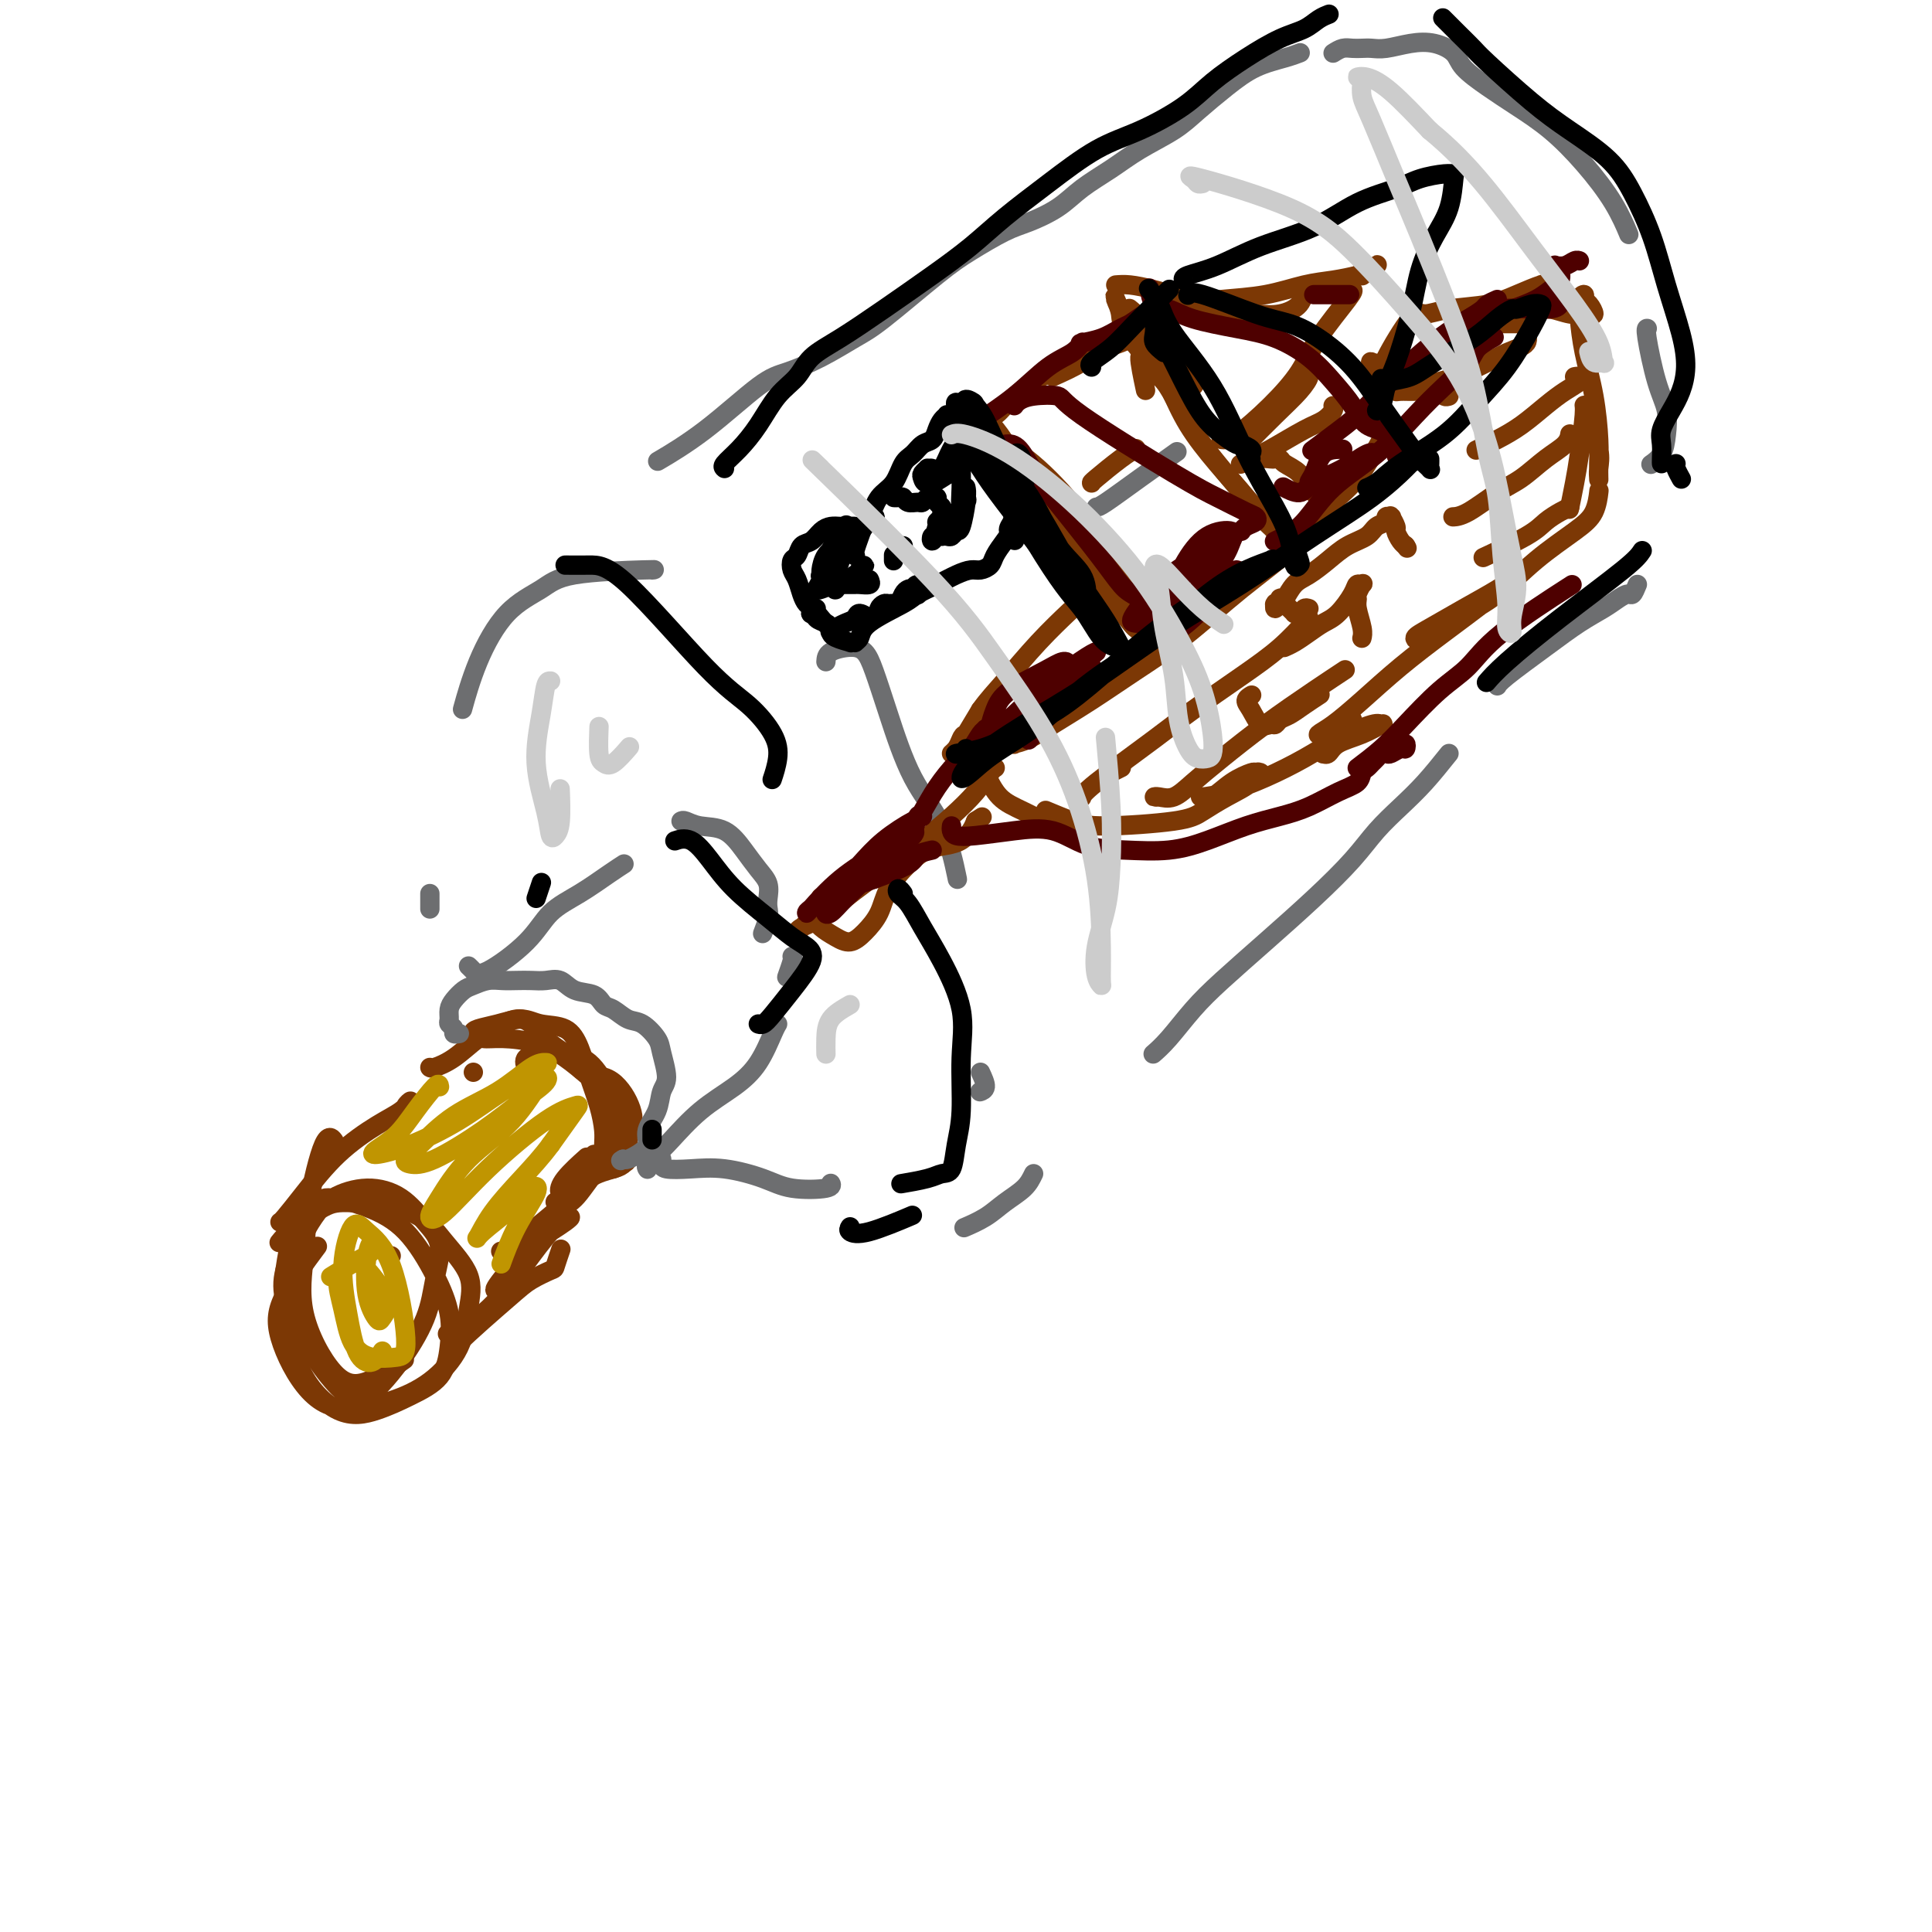 <svg viewBox='0 0 400 400' version='1.1' xmlns='http://www.w3.org/2000/svg' xmlns:xlink='http://www.w3.org/1999/xlink'><g fill='none' stroke='rgb(124,56,5)' stroke-width='4' stroke-linecap='round' stroke-linejoin='round'><path d='M65,259c0.616,-0.826 1.231,-1.651 0,0c-1.231,1.651 -4.309,5.780 -6,9c-1.691,3.220 -1.995,5.533 -1,9c0.995,3.467 3.288,8.089 6,11c2.712,2.911 5.843,4.110 9,3c3.157,-1.110 6.341,-4.529 9,-8c2.659,-3.471 4.794,-6.995 6,-10c1.206,-3.005 1.484,-5.490 2,-8c0.516,-2.510 1.272,-5.046 1,-7c-0.272,-1.954 -1.570,-3.325 -3,-5c-1.430,-1.675 -2.991,-3.653 -5,-5c-2.009,-1.347 -4.465,-2.062 -7,-2c-2.535,0.062 -5.147,0.900 -7,2c-1.853,1.100 -2.946,2.460 -4,4c-1.054,1.540 -2.069,3.259 -3,6c-0.931,2.741 -1.777,6.506 -2,11c-0.223,4.494 0.178,9.719 2,14c1.822,4.281 5.066,7.617 8,9c2.934,1.383 5.559,0.813 8,0c2.441,-0.813 4.700,-1.868 7,-3c2.300,-1.132 4.642,-2.339 6,-4c1.358,-1.661 1.732,-3.774 2,-6c0.268,-2.226 0.429,-4.563 0,-7c-0.429,-2.437 -1.450,-4.975 -3,-8c-1.550,-3.025 -3.630,-6.539 -6,-9c-2.370,-2.461 -5.030,-3.869 -8,-5c-2.970,-1.131 -6.250,-1.983 -8,-2c-1.750,-0.017 -1.971,0.803 -3,2c-1.029,1.197 -2.865,2.771 -4,5c-1.135,2.229 -1.567,5.115 -2,8'/><path d='M59,263c-1.202,4.504 0.294,8.262 3,13c2.706,4.738 6.623,10.454 10,13c3.377,2.546 6.215,1.923 9,1c2.785,-0.923 5.516,-2.145 8,-4c2.484,-1.855 4.720,-4.342 6,-7c1.280,-2.658 1.602,-5.487 2,-8c0.398,-2.513 0.871,-4.711 0,-7c-0.871,-2.289 -3.086,-4.668 -5,-7c-1.914,-2.332 -3.525,-4.618 -7,-6c-3.475,-1.382 -8.812,-1.862 -12,-2c-3.188,-0.138 -4.226,0.066 -6,1c-1.774,0.934 -4.285,2.598 -6,4c-1.715,1.402 -2.633,2.544 -3,3c-0.367,0.456 -0.184,0.228 0,0'/><path d='M58,253c-0.034,0.015 -0.068,0.030 0,0c0.068,-0.030 0.237,-0.104 1,-1c0.763,-0.896 2.118,-2.612 4,-5c1.882,-2.388 4.290,-5.446 7,-8c2.710,-2.554 5.721,-4.604 8,-6c2.279,-1.396 3.826,-2.139 5,-3c1.174,-0.861 1.974,-1.839 2,-2c0.026,-0.161 -0.724,0.495 -1,1c-0.276,0.505 -0.079,0.859 0,1c0.079,0.141 0.039,0.071 0,0'/><path d='M93,276c-0.319,0.136 -0.638,0.272 0,0c0.638,-0.272 2.231,-0.953 4,-2c1.769,-1.047 3.712,-2.460 6,-5c2.288,-2.540 4.921,-6.206 7,-9c2.079,-2.794 3.606,-4.716 5,-6c1.394,-1.284 2.656,-1.930 3,-2c0.344,-0.070 -0.230,0.436 -1,1c-0.770,0.564 -1.737,1.184 -3,2c-1.263,0.816 -2.823,1.827 -5,4c-2.177,2.173 -4.971,5.508 -6,7c-1.029,1.492 -0.294,1.141 0,1c0.294,-0.141 0.147,-0.070 0,0'/><path d='M93,281c0.045,0.095 0.089,0.190 0,0c-0.089,-0.190 -0.312,-0.665 2,-3c2.312,-2.335 7.159,-6.532 10,-9c2.841,-2.468 3.676,-3.208 5,-4c1.324,-0.792 3.139,-1.635 4,-2c0.861,-0.365 0.770,-0.252 1,-1c0.230,-0.748 0.780,-2.357 1,-3c0.220,-0.643 0.110,-0.322 0,0'/><path d='M109,221c0.098,0.198 0.195,0.396 0,0c-0.195,-0.396 -0.684,-1.385 0,-2c0.684,-0.615 2.540,-0.857 4,-1c1.460,-0.143 2.523,-0.186 4,0c1.477,0.186 3.366,0.602 5,2c1.634,1.398 3.013,3.779 4,6c0.987,2.221 1.583,4.283 2,6c0.417,1.717 0.655,3.091 1,4c0.345,0.909 0.797,1.353 1,2c0.203,0.647 0.156,1.495 0,2c-0.156,0.505 -0.420,0.666 -1,1c-0.580,0.334 -1.476,0.840 -2,1c-0.524,0.160 -0.676,-0.028 -1,0c-0.324,0.028 -0.821,0.270 -1,0c-0.179,-0.270 -0.040,-1.053 0,-2c0.040,-0.947 -0.019,-2.059 0,-3c0.019,-0.941 0.117,-1.713 0,-3c-0.117,-1.287 -0.450,-3.090 -1,-5c-0.550,-1.910 -1.317,-3.928 -2,-6c-0.683,-2.072 -1.280,-4.198 -2,-6c-0.720,-1.802 -1.562,-3.278 -3,-4c-1.438,-0.722 -3.473,-0.688 -5,-1c-1.527,-0.312 -2.548,-0.969 -4,-1c-1.452,-0.031 -3.336,0.566 -5,1c-1.664,0.434 -3.108,0.706 -4,1c-0.892,0.294 -1.233,0.609 -1,1c0.233,0.391 1.040,0.859 2,1c0.960,0.141 2.072,-0.045 4,0c1.928,0.045 4.673,0.320 7,1c2.327,0.680 4.236,1.766 6,3c1.764,1.234 3.382,2.617 5,4'/><path d='M122,223c4.367,2.201 3.784,2.703 4,4c0.216,1.297 1.229,3.388 2,5c0.771,1.612 1.299,2.746 1,4c-0.299,1.254 -1.425,2.630 -3,4c-1.575,1.370 -3.598,2.734 -5,4c-1.402,1.266 -2.182,2.433 -3,3c-0.818,0.567 -1.673,0.533 -2,0c-0.327,-0.533 -0.127,-1.567 1,-3c1.127,-1.433 3.179,-3.267 4,-4c0.821,-0.733 0.410,-0.367 0,0'/><path d='M123,239c0.993,0.191 1.986,0.382 2,1c0.014,0.618 -0.953,1.665 -2,3c-1.047,1.335 -2.176,2.960 -3,4c-0.824,1.040 -1.345,1.495 -2,2c-0.655,0.505 -1.446,1.059 -2,1c-0.554,-0.059 -0.873,-0.731 -1,-1c-0.127,-0.269 -0.064,-0.134 0,0'/><path d='M98,222c0.000,0.000 0.000,0.000 0,0c0.000,0.000 0.000,-0.000 0,0c0.000,0.000 0.000,0.000 0,0'/><path d='M104,259c-0.297,0.061 -0.595,0.122 0,0c0.595,-0.122 2.081,-0.428 3,-1c0.919,-0.572 1.269,-1.410 3,-3c1.731,-1.590 4.842,-3.932 7,-6c2.158,-2.068 3.362,-3.863 5,-5c1.638,-1.137 3.711,-1.615 5,-2c1.289,-0.385 1.796,-0.678 2,-1c0.204,-0.322 0.107,-0.675 0,-1c-0.107,-0.325 -0.225,-0.623 0,-1c0.225,-0.377 0.791,-0.832 1,-1c0.209,-0.168 0.060,-0.048 0,0c-0.060,0.048 -0.030,0.024 0,0'/><path d='M130,237c0.031,-0.191 0.061,-0.382 0,-1c-0.061,-0.618 -0.215,-1.663 0,-2c0.215,-0.337 0.798,0.034 1,0c0.202,-0.034 0.022,-0.471 0,-1c-0.022,-0.529 0.114,-1.148 0,-2c-0.114,-0.852 -0.480,-1.936 -1,-3c-0.520,-1.064 -1.196,-2.108 -2,-3c-0.804,-0.892 -1.737,-1.632 -3,-2c-1.263,-0.368 -2.854,-0.366 -4,-1c-1.146,-0.634 -1.845,-1.905 -3,-3c-1.155,-1.095 -2.765,-2.012 -4,-3c-1.235,-0.988 -2.093,-2.045 -3,-3c-0.907,-0.955 -1.861,-1.807 -3,-2c-1.139,-0.193 -2.463,0.274 -4,1c-1.537,0.726 -3.288,1.711 -5,3c-1.712,1.289 -3.387,2.882 -5,4c-1.613,1.118 -3.165,1.763 -4,2c-0.835,0.237 -0.953,0.068 -1,0c-0.047,-0.068 -0.024,-0.034 0,0'/><path d='M69,236c0.141,0.181 0.282,0.362 0,0c-0.282,-0.362 -0.986,-1.267 -2,1c-1.014,2.267 -2.337,7.708 -3,12c-0.663,4.292 -0.667,7.437 -1,11c-0.333,3.563 -0.995,7.546 0,12c0.995,4.454 3.648,9.379 6,12c2.352,2.621 4.402,2.936 7,2c2.598,-0.936 5.742,-3.125 7,-4c1.258,-0.875 0.629,-0.438 0,0'/><path d='M81,260c0.000,0.000 0.000,0.000 0,0c0.000,0.000 0.000,0.000 0,0'/></g>
<g fill='none' stroke='rgb(192,149,1)' stroke-width='4' stroke-linecap='round' stroke-linejoin='round'><path d='M69,264c-0.475,0.295 -0.949,0.589 0,0c0.949,-0.589 3.323,-2.062 5,-3c1.677,-0.938 2.658,-1.340 3,-2c0.342,-0.660 0.046,-1.577 0,-2c-0.046,-0.423 0.158,-0.350 0,0c-0.158,0.350 -0.680,0.979 -1,3c-0.320,2.021 -0.440,5.435 0,8c0.440,2.565 1.440,4.280 2,5c0.560,0.720 0.681,0.443 1,0c0.319,-0.443 0.838,-1.054 1,-2c0.162,-0.946 -0.031,-2.227 -1,-4c-0.969,-1.773 -2.714,-4.039 -4,-5c-1.286,-0.961 -2.113,-0.618 -3,0c-0.887,0.618 -1.833,1.511 -2,3c-0.167,1.489 0.444,3.574 1,6c0.556,2.426 1.056,5.192 2,7c0.944,1.808 2.331,2.658 4,3c1.669,0.342 3.619,0.177 5,0c1.381,-0.177 2.194,-0.365 2,-4c-0.194,-3.635 -1.394,-10.717 -3,-15c-1.606,-4.283 -3.616,-5.769 -5,-7c-1.384,-1.231 -2.141,-2.209 -3,-1c-0.859,1.209 -1.820,4.604 -2,8c-0.180,3.396 0.421,6.794 1,10c0.579,3.206 1.134,6.220 2,8c0.866,1.780 2.041,2.325 3,2c0.959,-0.325 1.703,-1.522 2,-2c0.297,-0.478 0.149,-0.239 0,0'/><path d='M91,225c-0.061,-0.436 -0.123,-0.872 -1,0c-0.877,0.872 -2.571,3.053 -4,5c-1.429,1.947 -2.594,3.660 -4,5c-1.406,1.340 -3.051,2.306 -4,3c-0.949,0.694 -1.200,1.114 0,1c1.200,-0.114 3.850,-0.763 7,-2c3.150,-1.237 6.799,-3.064 10,-5c3.201,-1.936 5.953,-3.982 9,-6c3.047,-2.018 6.390,-4.009 8,-5c1.610,-0.991 1.487,-0.981 1,-1c-0.487,-0.019 -1.340,-0.065 -3,1c-1.660,1.065 -4.129,3.241 -7,5c-2.871,1.759 -6.146,3.099 -9,5c-2.854,1.901 -5.287,4.362 -7,6c-1.713,1.638 -2.704,2.452 -3,3c-0.296,0.548 0.104,0.831 1,1c0.896,0.169 2.289,0.225 5,-1c2.711,-1.225 6.740,-3.730 10,-6c3.260,-2.270 5.753,-4.306 8,-6c2.247,-1.694 4.250,-3.048 5,-4c0.750,-0.952 0.248,-1.502 -1,0c-1.248,1.502 -3.244,5.057 -6,8c-2.756,2.943 -6.274,5.276 -9,8c-2.726,2.724 -4.660,5.841 -6,8c-1.340,2.159 -2.086,3.360 -2,4c0.086,0.640 1.004,0.720 3,-1c1.996,-1.720 5.071,-5.240 9,-9c3.929,-3.760 8.713,-7.760 12,-10c3.287,-2.240 5.077,-2.718 6,-3c0.923,-0.282 0.978,-0.366 0,1c-0.978,1.366 -2.989,4.183 -5,7'/><path d='M114,237c-1.816,2.479 -3.855,4.678 -6,7c-2.145,2.322 -4.397,4.769 -6,7c-1.603,2.231 -2.556,4.246 -3,5c-0.444,0.754 -0.380,0.246 1,-1c1.380,-1.246 4.075,-3.229 6,-5c1.925,-1.771 3.079,-3.328 4,-4c0.921,-0.672 1.608,-0.458 1,1c-0.608,1.458 -2.510,4.162 -4,7c-1.490,2.838 -2.569,5.811 -3,7c-0.431,1.189 -0.216,0.595 0,0'/></g>
<g fill='none' stroke='rgb(109,110,112)' stroke-width='4' stroke-linecap='round' stroke-linejoin='round'><path d='M95,214c-0.033,0.006 -0.065,0.013 0,0c0.065,-0.013 0.228,-0.044 0,0c-0.228,0.044 -0.846,0.163 -1,0c-0.154,-0.163 0.157,-0.610 0,-1c-0.157,-0.390 -0.782,-0.724 -1,-1c-0.218,-0.276 -0.029,-0.493 0,-1c0.029,-0.507 -0.103,-1.302 0,-2c0.103,-0.698 0.439,-1.297 1,-2c0.561,-0.703 1.346,-1.509 2,-2c0.654,-0.491 1.175,-0.668 2,-1c0.825,-0.332 1.953,-0.821 3,-1c1.047,-0.179 2.013,-0.050 3,0c0.987,0.050 1.995,0.020 3,0c1.005,-0.020 2.006,-0.032 3,0c0.994,0.032 1.982,0.107 3,0c1.018,-0.107 2.068,-0.395 3,0c0.932,0.395 1.747,1.472 3,2c1.253,0.528 2.943,0.507 4,1c1.057,0.493 1.481,1.501 2,2c0.519,0.499 1.133,0.491 2,1c0.867,0.509 1.988,1.537 3,2c1.012,0.463 1.914,0.363 3,1c1.086,0.637 2.356,2.011 3,3c0.644,0.989 0.662,1.594 1,3c0.338,1.406 0.996,3.612 1,5c0.004,1.388 -0.646,1.958 -1,3c-0.354,1.042 -0.413,2.556 -1,4c-0.587,1.444 -1.701,2.818 -2,4c-0.299,1.182 0.219,2.173 0,3c-0.219,0.827 -1.174,1.492 -2,2c-0.826,0.508 -1.522,0.859 -2,1c-0.478,0.141 -0.739,0.070 -1,0'/><path d='M129,240c-0.833,0.500 -0.417,0.250 0,0'/><path d='M97,200c0.295,0.283 0.590,0.565 1,1c0.410,0.435 0.935,1.021 3,0c2.065,-1.021 5.671,-3.650 8,-6c2.329,-2.350 3.381,-4.420 5,-6c1.619,-1.580 3.805,-2.671 6,-4c2.195,-1.329 4.399,-2.896 6,-4c1.601,-1.104 2.600,-1.744 3,-2c0.400,-0.256 0.200,-0.128 0,0'/><path d='M134,242c0.046,0.066 0.092,0.132 0,0c-0.092,-0.132 -0.322,-0.464 0,-1c0.322,-0.536 1.195,-1.278 2,-2c0.805,-0.722 1.543,-1.426 3,-3c1.457,-1.574 3.634,-4.019 6,-6c2.366,-1.981 4.921,-3.498 7,-5c2.079,-1.502 3.681,-2.990 5,-5c1.319,-2.010 2.355,-4.541 3,-6c0.645,-1.459 0.899,-1.845 1,-2c0.101,-0.155 0.051,-0.077 0,0'/><path d='M203,222c0.536,1.155 1.071,2.310 1,3c-0.071,0.690 -0.750,0.917 -1,1c-0.250,0.083 -0.071,0.024 0,0c0.071,-0.024 0.036,-0.012 0,0'/><path d='M171,137c0.049,-0.721 0.098,-1.442 1,-2c0.902,-0.558 2.658,-0.953 4,-1c1.342,-0.047 2.270,0.252 3,1c0.730,0.748 1.261,1.943 2,4c0.739,2.057 1.687,4.977 3,9c1.313,4.023 2.991,9.151 5,13c2.009,3.849 4.349,6.421 6,10c1.651,3.579 2.615,8.165 3,10c0.385,1.835 0.193,0.917 0,0'/><path d='M135,118c0.573,-0.046 1.147,-0.093 -2,0c-3.147,0.093 -10.013,0.324 -14,1c-3.987,0.676 -5.093,1.797 -7,3c-1.907,1.203 -4.614,2.487 -7,5c-2.386,2.513 -4.450,6.253 -6,10c-1.550,3.747 -2.586,7.499 -3,9c-0.414,1.501 -0.207,0.750 0,0'/><path d='M89,185c0.000,0.200 0.000,0.400 0,1c0.000,0.600 0.000,1.600 0,2c-0.000,0.400 0.000,0.200 0,0'/><path d='M137,240c-0.003,0.313 -0.007,0.625 0,1c0.007,0.375 0.024,0.812 1,1c0.976,0.188 2.910,0.128 5,0c2.090,-0.128 4.336,-0.325 7,0c2.664,0.325 5.747,1.173 8,2c2.253,0.827 3.676,1.634 6,2c2.324,0.366 5.549,0.291 7,0c1.451,-0.291 1.129,-0.797 1,-1c-0.129,-0.203 -0.064,-0.101 0,0'/><path d='M137,95c-0.723,0.426 -1.445,0.853 0,0c1.445,-0.853 5.058,-2.984 9,-6c3.942,-3.016 8.214,-6.917 11,-9c2.786,-2.083 4.085,-2.350 6,-3c1.915,-0.650 4.445,-1.684 7,-3c2.555,-1.316 5.134,-2.912 7,-4c1.866,-1.088 3.018,-1.666 6,-4c2.982,-2.334 7.795,-6.423 11,-9c3.205,-2.577 4.802,-3.641 7,-5c2.198,-1.359 4.996,-3.013 7,-4c2.004,-0.987 3.215,-1.306 5,-2c1.785,-0.694 4.143,-1.764 6,-3c1.857,-1.236 3.212,-2.640 5,-4c1.788,-1.360 4.010,-2.677 6,-4c1.990,-1.323 3.748,-2.651 6,-4c2.252,-1.349 4.997,-2.718 7,-4c2.003,-1.282 3.262,-2.477 5,-4c1.738,-1.523 3.955,-3.375 6,-5c2.045,-1.625 3.919,-3.023 6,-4c2.081,-0.977 4.368,-1.532 6,-2c1.632,-0.468 2.609,-0.848 3,-1c0.391,-0.152 0.195,-0.076 0,0'/><path d='M276,11c0.667,-0.422 1.335,-0.844 2,-1c0.665,-0.156 1.328,-0.045 2,0c0.672,0.045 1.354,0.025 2,0c0.646,-0.025 1.255,-0.054 2,0c0.745,0.054 1.625,0.191 3,0c1.375,-0.191 3.244,-0.708 5,-1c1.756,-0.292 3.398,-0.358 5,0c1.602,0.358 3.164,1.139 4,2c0.836,0.861 0.945,1.802 2,3c1.055,1.198 3.055,2.653 5,4c1.945,1.347 3.835,2.586 6,4c2.165,1.414 4.605,3.003 7,5c2.395,1.997 4.745,4.401 7,7c2.255,2.599 4.415,5.392 6,8c1.585,2.608 2.596,5.031 3,6c0.404,0.969 0.202,0.485 0,0'/><path d='M227,105c0.262,-0.006 0.524,-0.012 2,-1c1.476,-0.988 4.167,-2.958 7,-5c2.833,-2.042 5.810,-4.155 7,-5c1.190,-0.845 0.595,-0.423 0,0'/><path d='M341,68c0.045,0.007 0.089,0.013 0,0c-0.089,-0.013 -0.313,-0.047 0,2c0.313,2.047 1.162,6.174 2,9c0.838,2.826 1.664,4.351 2,6c0.336,1.649 0.181,3.423 0,5c-0.181,1.577 -0.389,2.959 -1,4c-0.611,1.041 -1.626,1.742 -2,2c-0.374,0.258 -0.107,0.074 0,0c0.107,-0.074 0.053,-0.037 0,0'/><path d='M339,121c-0.354,0.864 -0.707,1.728 -1,2c-0.293,0.272 -0.524,-0.047 -1,0c-0.476,0.047 -1.195,0.460 -2,1c-0.805,0.540 -1.694,1.206 -3,2c-1.306,0.794 -3.030,1.716 -5,3c-1.970,1.284 -4.188,2.932 -7,5c-2.812,2.068 -6.219,4.557 -8,6c-1.781,1.443 -1.938,1.841 -2,2c-0.062,0.159 -0.031,0.080 0,0'/><path d='M300,156c-1.671,2.086 -3.342,4.172 -5,6c-1.658,1.828 -3.304,3.399 -5,5c-1.696,1.601 -3.443,3.232 -5,5c-1.557,1.768 -2.926,3.675 -5,6c-2.074,2.325 -4.855,5.070 -8,8c-3.145,2.930 -6.654,6.046 -10,9c-3.346,2.954 -6.529,5.744 -9,8c-2.471,2.256 -4.229,3.976 -6,6c-1.771,2.024 -3.554,4.353 -5,6c-1.446,1.647 -2.556,2.614 -3,3c-0.444,0.386 -0.222,0.193 0,0'/><path d='M214,243c-0.482,1.003 -0.963,2.006 -2,3c-1.037,0.994 -2.628,1.978 -4,3c-1.372,1.022 -2.523,2.083 -4,3c-1.477,0.917 -3.279,1.691 -4,2c-0.721,0.309 -0.360,0.155 0,0'/><path d='M141,170c0.207,-0.108 0.415,-0.216 1,0c0.585,0.216 1.548,0.756 3,1c1.452,0.244 3.394,0.190 5,1c1.606,0.810 2.875,2.482 4,4c1.125,1.518 2.106,2.880 3,4c0.894,1.120 1.700,1.996 2,3c0.300,1.004 0.095,2.136 0,3c-0.095,0.864 -0.078,1.461 0,2c0.078,0.539 0.217,1.021 0,2c-0.217,0.979 -0.789,2.456 -1,3c-0.211,0.544 -0.060,0.155 0,0c0.060,-0.155 0.030,-0.078 0,0'/><path d='M164,198c0.113,0.083 0.226,0.167 0,1c-0.226,0.833 -0.792,2.417 -1,3c-0.208,0.583 -0.060,0.167 0,0c0.060,-0.167 0.030,-0.083 0,0'/></g>
<g fill='none' stroke='rgb(124,56,5)' stroke-width='4' stroke-linecap='round' stroke-linejoin='round'><path d='M286,91c0.423,-0.774 0.846,-1.549 0,0c-0.846,1.549 -2.960,5.420 -5,8c-2.040,2.580 -4.005,3.868 -6,6c-1.995,2.132 -4.018,5.108 -7,8c-2.982,2.892 -6.923,5.701 -11,9c-4.077,3.299 -8.292,7.087 -12,10c-3.708,2.913 -6.910,4.952 -10,7c-3.090,2.048 -6.068,4.104 -9,6c-2.932,1.896 -5.819,3.632 -8,5c-2.181,1.368 -3.656,2.368 -5,3c-1.344,0.632 -2.556,0.898 -3,1c-0.444,0.102 -0.121,0.041 0,0c0.121,-0.041 0.040,-0.063 0,0c-0.040,0.063 -0.038,0.209 0,0c0.038,-0.209 0.113,-0.774 0,-1c-0.113,-0.226 -0.416,-0.113 -1,0c-0.584,0.113 -1.451,0.227 -2,0c-0.549,-0.227 -0.781,-0.793 -1,-1c-0.219,-0.207 -0.426,-0.053 -1,0c-0.574,0.053 -1.515,0.007 -2,0c-0.485,-0.007 -0.512,0.027 -1,0c-0.488,-0.027 -1.435,-0.114 -2,0c-0.565,0.114 -0.749,0.430 -1,1c-0.251,0.570 -0.570,1.396 -1,2c-0.430,0.604 -0.971,0.987 -1,1c-0.029,0.013 0.454,-0.343 1,-1c0.546,-0.657 1.156,-1.616 2,-3c0.844,-1.384 1.922,-3.192 3,-5'/><path d='M203,147c1.577,-2.207 3.021,-3.726 5,-6c1.979,-2.274 4.494,-5.305 7,-8c2.506,-2.695 5.002,-5.056 6,-6c0.998,-0.944 0.499,-0.472 0,0'/><path d='M257,96c-0.154,0.082 -0.309,0.163 0,0c0.309,-0.163 1.081,-0.572 2,-1c0.919,-0.428 1.983,-0.875 4,-2c2.017,-1.125 4.985,-2.929 7,-4c2.015,-1.071 3.076,-1.411 4,-2c0.924,-0.589 1.710,-1.428 2,-2c0.290,-0.572 0.083,-0.878 0,-1c-0.083,-0.122 -0.041,-0.061 0,0'/><path d='M265,113c0.003,-0.019 0.005,-0.038 0,0c-0.005,0.038 -0.018,0.134 0,0c0.018,-0.134 0.068,-0.497 0,-1c-0.068,-0.503 -0.254,-1.146 -1,-2c-0.746,-0.854 -2.050,-1.920 -3,-3c-0.950,-1.080 -1.544,-2.176 -3,-4c-1.456,-1.824 -3.774,-4.377 -6,-7c-2.226,-2.623 -4.362,-5.316 -6,-8c-1.638,-2.684 -2.779,-5.360 -4,-8c-1.221,-2.640 -2.523,-5.244 -3,-7c-0.477,-1.756 -0.128,-2.665 0,-3c0.128,-0.335 0.037,-0.096 0,0c-0.037,0.096 -0.018,0.048 0,0'/><path d='M261,106c0.102,0.061 0.204,0.123 0,0c-0.204,-0.123 -0.715,-0.429 -3,-3c-2.285,-2.571 -6.344,-7.406 -9,-11c-2.656,-3.594 -3.909,-5.946 -5,-8c-1.091,-2.054 -2.019,-3.810 -3,-5c-0.981,-1.190 -2.016,-1.814 -3,-3c-0.984,-1.186 -1.919,-2.935 -2,-2c-0.081,0.935 0.691,4.553 1,6c0.309,1.447 0.154,0.724 0,0'/><path d='M250,88c-0.538,-0.971 -1.076,-1.941 -2,-3c-0.924,-1.059 -2.235,-2.206 -5,-5c-2.765,-2.794 -6.986,-7.236 -9,-10c-2.014,-2.764 -1.821,-3.850 -2,-5c-0.179,-1.150 -0.729,-2.363 -1,-3c-0.271,-0.637 -0.262,-0.699 0,0c0.262,0.699 0.777,2.159 2,4c1.223,1.841 3.153,4.062 5,6c1.847,1.938 3.612,3.594 5,5c1.388,1.406 2.398,2.561 3,3c0.602,0.439 0.797,0.161 1,0c0.203,-0.161 0.415,-0.204 0,-1c-0.415,-0.796 -1.456,-2.343 -3,-4c-1.544,-1.657 -3.589,-3.424 -5,-5c-1.411,-1.576 -2.188,-2.963 -3,-4c-0.812,-1.037 -1.661,-1.725 -2,-2c-0.339,-0.275 -0.170,-0.138 0,0'/><path d='M231,59c0.870,-0.067 1.740,-0.134 3,0c1.260,0.134 2.909,0.468 5,1c2.091,0.532 4.623,1.262 7,2c2.377,0.738 4.598,1.483 7,2c2.402,0.517 4.983,0.807 7,1c2.017,0.193 3.468,0.289 5,0c1.532,-0.289 3.143,-0.962 4,-2c0.857,-1.038 0.959,-2.439 1,-3c0.041,-0.561 0.020,-0.280 0,0'/><path d='M242,64c-0.299,0.087 -0.598,0.174 0,0c0.598,-0.174 2.094,-0.610 4,-1c1.906,-0.390 4.222,-0.734 7,-1c2.778,-0.266 6.019,-0.452 9,-1c2.981,-0.548 5.702,-1.457 8,-2c2.298,-0.543 4.172,-0.721 6,-1c1.828,-0.279 3.611,-0.660 5,-1c1.389,-0.340 2.383,-0.641 3,-1c0.617,-0.359 0.855,-0.777 1,-1c0.145,-0.223 0.197,-0.252 0,0c-0.197,0.252 -0.641,0.786 -1,1c-0.359,0.214 -0.632,0.110 -1,0c-0.368,-0.110 -0.831,-0.225 -1,0c-0.169,0.225 -0.046,0.791 0,1c0.046,0.209 0.013,0.060 0,0c-0.013,-0.060 -0.007,-0.030 0,0'/><path d='M280,60c0.171,0.107 0.341,0.215 -1,2c-1.341,1.785 -4.195,5.249 -6,8c-1.805,2.751 -2.561,4.790 -4,7c-1.439,2.210 -3.561,4.592 -6,7c-2.439,2.408 -5.195,4.840 -7,6c-1.805,1.160 -2.659,1.046 -3,1c-0.341,-0.046 -0.171,-0.023 0,0'/><path d='M270,78c0.537,-0.228 1.075,-0.456 1,0c-0.075,0.456 -0.762,1.596 -2,3c-1.238,1.404 -3.026,3.070 -5,5c-1.974,1.930 -4.136,4.123 -5,5c-0.864,0.877 -0.432,0.439 0,0'/><path d='M259,96c0.642,-0.421 1.283,-0.842 2,-1c0.717,-0.158 1.508,-0.052 2,0c0.492,0.052 0.685,0.049 1,0c0.315,-0.049 0.754,-0.143 1,0c0.246,0.143 0.301,0.522 1,1c0.699,0.478 2.043,1.056 3,2c0.957,0.944 1.527,2.254 2,3c0.473,0.746 0.849,0.927 1,1c0.151,0.073 0.075,0.036 0,0'/><path d='M204,88c0.322,-0.034 0.644,-0.068 1,0c0.356,0.068 0.744,0.239 2,2c1.256,1.761 3.378,5.111 6,9c2.622,3.889 5.742,8.316 9,12c3.258,3.684 6.653,6.623 9,9c2.347,2.377 3.647,4.191 5,6c1.353,1.809 2.758,3.612 4,5c1.242,1.388 2.321,2.362 3,3c0.679,0.638 0.960,0.940 1,1c0.040,0.060 -0.159,-0.120 -1,-1c-0.841,-0.880 -2.322,-2.458 -4,-4c-1.678,-1.542 -3.553,-3.048 -6,-6c-2.447,-2.952 -5.468,-7.352 -8,-11c-2.532,-3.648 -4.577,-6.546 -6,-9c-1.423,-2.454 -2.224,-4.465 -1,-2c1.224,2.465 4.472,9.407 7,14c2.528,4.593 4.337,6.838 6,9c1.663,2.162 3.180,4.243 4,5c0.820,0.757 0.942,0.191 1,-1c0.058,-1.191 0.053,-3.009 -1,-5c-1.053,-1.991 -3.154,-4.157 -5,-7c-1.846,-2.843 -3.436,-6.362 -6,-10c-2.564,-3.638 -6.101,-7.395 -9,-10c-2.899,-2.605 -5.160,-4.059 -7,-5c-1.840,-0.941 -3.260,-1.371 -4,-2c-0.740,-0.629 -0.801,-1.459 -1,-2c-0.199,-0.541 -0.538,-0.795 0,-1c0.538,-0.205 1.953,-0.363 3,-1c1.047,-0.637 1.728,-1.753 3,-3c1.272,-1.247 3.136,-2.623 5,-4'/><path d='M214,79c2.780,-1.760 4.230,-2.160 6,-3c1.770,-0.840 3.861,-2.120 6,-3c2.139,-0.880 4.326,-1.360 6,-2c1.674,-0.640 2.835,-1.442 3,-2c0.165,-0.558 -0.667,-0.874 -1,-1c-0.333,-0.126 -0.166,-0.063 0,0'/><path d='M218,78c2.089,-0.933 4.178,-1.867 6,-3c1.822,-1.133 3.378,-2.467 4,-3c0.622,-0.533 0.311,-0.267 0,0'/><path d='M226,100c-0.054,-0.030 -0.107,-0.060 1,-1c1.107,-0.940 3.375,-2.792 5,-4c1.625,-1.208 2.607,-1.774 3,-2c0.393,-0.226 0.196,-0.113 0,0'/><path d='M206,159c-0.014,0.007 -0.029,0.013 0,0c0.029,-0.013 0.100,-0.046 0,0c-0.100,0.046 -0.372,0.170 -1,1c-0.628,0.830 -1.613,2.367 -3,4c-1.387,1.633 -3.178,3.361 -5,5c-1.822,1.639 -3.676,3.188 -6,5c-2.324,1.812 -5.120,3.886 -8,6c-2.880,2.114 -5.845,4.267 -8,6c-2.155,1.733 -3.498,3.047 -5,4c-1.502,0.953 -3.161,1.546 -4,2c-0.839,0.454 -0.858,0.770 -1,1c-0.142,0.230 -0.406,0.374 0,0c0.406,-0.374 1.481,-1.265 2,-2c0.519,-0.735 0.480,-1.315 1,-2c0.520,-0.685 1.599,-1.474 2,-2c0.401,-0.526 0.123,-0.790 0,-1c-0.123,-0.210 -0.091,-0.365 0,0c0.091,0.365 0.240,1.252 0,2c-0.240,0.748 -0.868,1.359 -1,2c-0.132,0.641 0.234,1.313 1,2c0.766,0.687 1.933,1.389 3,2c1.067,0.611 2.035,1.132 3,1c0.965,-0.132 1.927,-0.918 3,-2c1.073,-1.082 2.258,-2.461 3,-4c0.742,-1.539 1.042,-3.238 2,-5c0.958,-1.762 2.575,-3.588 4,-5c1.425,-1.412 2.658,-2.409 4,-3c1.342,-0.591 2.793,-0.777 4,-1c1.207,-0.223 2.171,-0.483 3,-1c0.829,-0.517 1.523,-1.291 2,-2c0.477,-0.709 0.739,-1.355 1,-2'/><path d='M202,170c2.333,-1.500 1.167,-0.750 0,0'/><path d='M199,158c0.056,0.271 0.111,0.542 0,0c-0.111,-0.542 -0.390,-1.898 0,-3c0.390,-1.102 1.448,-1.951 2,-2c0.552,-0.049 0.597,0.702 1,2c0.403,1.298 1.163,3.143 2,5c0.837,1.857 1.750,3.724 3,5c1.250,1.276 2.837,1.959 5,3c2.163,1.041 4.904,2.440 6,3c1.096,0.560 0.548,0.280 0,0'/><path d='M217,168c-0.457,-0.191 -0.914,-0.382 0,0c0.914,0.382 3.197,1.337 5,2c1.803,0.663 3.124,1.034 7,1c3.876,-0.034 10.305,-0.472 14,-1c3.695,-0.528 4.655,-1.147 6,-2c1.345,-0.853 3.075,-1.941 5,-3c1.925,-1.059 4.046,-2.089 5,-3c0.954,-0.911 0.742,-1.704 1,-2c0.258,-0.296 0.988,-0.096 1,0c0.012,0.096 -0.693,0.089 -1,0c-0.307,-0.089 -0.215,-0.258 -1,0c-0.785,0.258 -2.446,0.943 -4,2c-1.554,1.057 -2.999,2.485 -4,3c-1.001,0.515 -1.557,0.116 -2,0c-0.443,-0.116 -0.772,0.052 0,0c0.772,-0.052 2.644,-0.323 5,-1c2.356,-0.677 5.195,-1.761 8,-3c2.805,-1.239 5.578,-2.635 8,-4c2.422,-1.365 4.495,-2.699 7,-4c2.505,-1.301 5.442,-2.567 7,-3c1.558,-0.433 1.735,-0.031 2,0c0.265,0.031 0.617,-0.307 0,0c-0.617,0.307 -2.204,1.259 -4,2c-1.796,0.741 -3.803,1.271 -5,2c-1.197,0.729 -1.586,1.656 -2,2c-0.414,0.344 -0.854,0.103 -1,0c-0.146,-0.103 0.002,-0.069 0,0c-0.002,0.069 -0.154,0.172 0,0c0.154,-0.172 0.616,-0.621 1,-1c0.384,-0.379 0.692,-0.690 1,-1'/><path d='M276,154c-0.906,0.209 0.829,-1.268 2,-2c1.171,-0.732 1.778,-0.718 2,-1c0.222,-0.282 0.060,-0.859 0,-1c-0.060,-0.141 -0.016,0.154 0,0c0.016,-0.154 0.005,-0.758 0,-1c-0.005,-0.242 -0.002,-0.121 0,0'/><path d='M276,151c-0.677,0.391 -1.353,0.781 -2,1c-0.647,0.219 -1.264,0.265 -1,0c0.264,-0.265 1.409,-0.843 3,-2c1.591,-1.157 3.627,-2.894 6,-5c2.373,-2.106 5.082,-4.579 8,-7c2.918,-2.421 6.044,-4.788 9,-7c2.956,-2.212 5.742,-4.270 8,-6c2.258,-1.730 3.987,-3.134 5,-4c1.013,-0.866 1.311,-1.196 1,-1c-0.311,0.196 -1.230,0.917 -3,2c-1.770,1.083 -4.391,2.527 -7,4c-2.609,1.473 -5.204,2.974 -7,4c-1.796,1.026 -2.791,1.578 -3,2c-0.209,0.422 0.369,0.714 2,0c1.631,-0.714 4.314,-2.433 7,-4c2.686,-1.567 5.375,-2.981 8,-5c2.625,-2.019 5.187,-4.643 8,-7c2.813,-2.357 5.878,-4.446 8,-6c2.122,-1.554 3.302,-2.572 4,-4c0.698,-1.428 0.914,-3.265 1,-4c0.086,-0.735 0.043,-0.367 0,0'/><path d='M287,79c0.091,-0.016 0.183,-0.032 0,0c-0.183,0.032 -0.640,0.113 -1,0c-0.360,-0.113 -0.624,-0.421 -1,-1c-0.376,-0.579 -0.865,-1.430 -1,-2c-0.135,-0.570 0.085,-0.858 0,-1c-0.085,-0.142 -0.475,-0.139 0,0c0.475,0.139 1.815,0.414 3,1c1.185,0.586 2.214,1.481 3,2c0.786,0.519 1.328,0.660 2,1c0.672,0.340 1.475,0.880 2,1c0.525,0.120 0.771,-0.178 1,0c0.229,0.178 0.440,0.832 1,1c0.560,0.168 1.468,-0.150 2,0c0.532,0.150 0.688,0.768 1,1c0.312,0.232 0.779,0.076 1,0c0.221,-0.076 0.197,-0.073 0,0c-0.197,0.073 -0.566,0.217 -1,0c-0.434,-0.217 -0.932,-0.793 -2,-1c-1.068,-0.207 -2.705,-0.043 -4,0c-1.295,0.043 -2.249,-0.036 -3,0c-0.751,0.036 -1.301,0.185 -1,0c0.301,-0.185 1.451,-0.706 3,-1c1.549,-0.294 3.496,-0.361 6,-1c2.504,-0.639 5.564,-1.852 8,-3c2.436,-1.148 4.246,-2.233 6,-3c1.754,-0.767 3.451,-1.217 4,-2c0.549,-0.783 -0.049,-1.901 0,-3c0.049,-1.099 0.744,-2.181 1,-3c0.256,-0.819 0.073,-1.377 0,-2c-0.073,-0.623 -0.037,-1.312 0,-2'/><path d='M317,61c0.337,-1.713 0.679,-0.994 1,-1c0.321,-0.006 0.622,-0.735 1,-1c0.378,-0.265 0.833,-0.065 1,0c0.167,0.065 0.047,-0.004 0,0c-0.047,0.004 -0.020,0.080 0,0c0.020,-0.080 0.034,-0.318 -1,0c-1.034,0.318 -3.117,1.192 -5,2c-1.883,0.808 -3.566,1.550 -6,2c-2.434,0.450 -5.618,0.606 -8,1c-2.382,0.394 -3.961,1.024 -5,1c-1.039,-0.024 -1.539,-0.704 -3,1c-1.461,1.704 -3.883,5.791 -5,8c-1.117,2.209 -0.928,2.541 -1,3c-0.072,0.459 -0.404,1.047 0,1c0.404,-0.047 1.544,-0.728 2,-1c0.456,-0.272 0.228,-0.136 0,0'/><path d='M312,64c0.019,0.116 0.039,0.231 0,0c-0.039,-0.231 -0.136,-0.809 0,-1c0.136,-0.191 0.504,0.005 1,0c0.496,-0.005 1.121,-0.211 2,0c0.879,0.211 2.014,0.841 3,1c0.986,0.159 1.824,-0.152 3,0c1.176,0.152 2.691,0.766 4,1c1.309,0.234 2.413,0.088 3,0c0.587,-0.088 0.656,-0.119 1,0c0.344,0.119 0.964,0.387 1,0c0.036,-0.387 -0.513,-1.428 -1,-2c-0.487,-0.572 -0.913,-0.673 -1,-1c-0.087,-0.327 0.165,-0.878 0,-1c-0.165,-0.122 -0.748,0.186 -1,1c-0.252,0.814 -0.173,2.136 0,4c0.173,1.864 0.439,4.272 1,7c0.561,2.728 1.419,5.776 2,9c0.581,3.224 0.887,6.624 1,9c0.113,2.376 0.032,3.727 0,5c-0.032,1.273 -0.015,2.469 0,3c0.015,0.531 0.028,0.397 0,0c-0.028,-0.397 -0.098,-1.058 0,-2c0.098,-0.942 0.363,-2.164 0,-4c-0.363,-1.836 -1.354,-4.286 -2,-6c-0.646,-1.714 -0.947,-2.693 -1,-3c-0.053,-0.307 0.144,0.058 0,2c-0.144,1.942 -0.627,5.462 -1,8c-0.373,2.538 -0.636,4.093 -1,6c-0.364,1.907 -0.829,4.167 -1,5c-0.171,0.833 -0.049,0.238 0,0c0.049,-0.238 0.024,-0.119 0,0'/><path d='M230,160c0.833,-0.417 1.667,-0.833 2,-1c0.333,-0.167 0.167,-0.083 0,0'/><path d='M224,165c-0.023,0.103 -0.046,0.206 0,0c0.046,-0.206 0.160,-0.721 3,-3c2.840,-2.279 8.407,-6.324 12,-9c3.593,-2.676 5.211,-3.985 8,-6c2.789,-2.015 6.747,-4.736 10,-7c3.253,-2.264 5.800,-4.071 8,-6c2.200,-1.929 4.054,-3.981 5,-5c0.946,-1.019 0.985,-1.005 1,-1c0.015,0.005 0.008,0.003 0,0'/><path d='M240,165c-0.468,0.017 -0.937,0.033 -1,0c-0.063,-0.033 0.278,-0.117 1,0c0.722,0.117 1.825,0.433 3,0c1.175,-0.433 2.421,-1.616 4,-3c1.579,-1.384 3.492,-2.970 6,-5c2.508,-2.030 5.610,-4.503 9,-7c3.390,-2.497 7.066,-5.018 10,-7c2.934,-1.982 5.124,-3.423 6,-4c0.876,-0.577 0.438,-0.288 0,0'/><path d='M259,144c0.131,-0.077 0.262,-0.154 0,0c-0.262,0.154 -0.918,0.540 -1,1c-0.082,0.460 0.411,0.996 1,2c0.589,1.004 1.273,2.477 2,3c0.727,0.523 1.495,0.096 2,0c0.505,-0.096 0.745,0.139 1,0c0.255,-0.139 0.524,-0.650 1,-1c0.476,-0.350 1.158,-0.537 2,-1c0.842,-0.463 1.842,-1.202 3,-2c1.158,-0.798 2.474,-1.657 3,-2c0.526,-0.343 0.263,-0.172 0,0'/><path d='M282,132c-0.031,0.120 -0.062,0.241 0,0c0.062,-0.241 0.216,-0.843 0,-2c-0.216,-1.157 -0.803,-2.870 -1,-4c-0.197,-1.130 -0.004,-1.677 0,-2c0.004,-0.323 -0.182,-0.422 0,-1c0.182,-0.578 0.734,-1.634 1,-2c0.266,-0.366 0.248,-0.043 0,0c-0.248,0.043 -0.727,-0.193 -1,0c-0.273,0.193 -0.342,0.815 -1,2c-0.658,1.185 -1.907,2.934 -3,4c-1.093,1.066 -2.030,1.448 -3,2c-0.970,0.552 -1.973,1.272 -3,2c-1.027,0.728 -2.080,1.463 -3,2c-0.920,0.537 -1.709,0.875 -2,1c-0.291,0.125 -0.083,0.036 0,0c0.083,-0.036 0.042,-0.018 0,0'/><path d='M271,126c-0.342,-0.115 -0.683,-0.230 -1,0c-0.317,0.230 -0.609,0.805 -1,1c-0.391,0.195 -0.879,0.010 -1,0c-0.121,-0.010 0.126,0.154 0,0c-0.126,-0.154 -0.626,-0.626 -1,-1c-0.374,-0.374 -0.622,-0.650 -1,-1c-0.378,-0.350 -0.886,-0.775 -1,-1c-0.114,-0.225 0.165,-0.252 0,0c-0.165,0.252 -0.773,0.782 -1,1c-0.227,0.218 -0.073,0.124 0,0c0.073,-0.124 0.063,-0.278 0,0c-0.063,0.278 -0.181,0.987 0,1c0.181,0.013 0.659,-0.671 1,-1c0.341,-0.329 0.544,-0.304 1,-1c0.456,-0.696 1.165,-2.111 2,-3c0.835,-0.889 1.795,-1.250 3,-2c1.205,-0.750 2.656,-1.888 4,-3c1.344,-1.112 2.580,-2.196 4,-3c1.420,-0.804 3.025,-1.326 4,-2c0.975,-0.674 1.319,-1.501 2,-2c0.681,-0.499 1.698,-0.672 2,-1c0.302,-0.328 -0.111,-0.813 0,-1c0.111,-0.187 0.747,-0.076 1,0c0.253,0.076 0.123,0.118 0,0c-0.123,-0.118 -0.239,-0.396 0,0c0.239,0.396 0.835,1.465 1,2c0.165,0.535 -0.099,0.536 0,1c0.099,0.464 0.563,1.393 1,2c0.437,0.607 0.849,0.894 1,1c0.151,0.106 0.043,0.030 0,0c-0.043,-0.030 -0.022,-0.015 0,0'/><path d='M291,113c0.622,0.933 0.178,0.267 0,0c-0.178,-0.267 -0.089,-0.133 0,0'/><path d='M325,90c-0.007,0.044 -0.013,0.088 0,0c0.013,-0.088 0.046,-0.307 0,0c-0.046,0.307 -0.172,1.140 -1,2c-0.828,0.860 -2.359,1.747 -4,3c-1.641,1.253 -3.392,2.872 -5,4c-1.608,1.128 -3.072,1.766 -5,3c-1.928,1.234 -4.321,3.063 -6,4c-1.679,0.937 -2.644,0.983 -3,1c-0.356,0.017 -0.102,0.005 0,0c0.102,-0.005 0.051,-0.002 0,0'/><path d='M326,78c0.356,-0.070 0.711,-0.139 1,0c0.289,0.139 0.511,0.488 0,1c-0.511,0.512 -1.756,1.188 -3,2c-1.244,0.812 -2.488,1.759 -4,3c-1.512,1.241 -3.292,2.776 -5,4c-1.708,1.224 -3.345,2.137 -5,3c-1.655,0.863 -3.330,1.675 -4,2c-0.670,0.325 -0.335,0.162 0,0'/><path d='M325,105c-0.563,0.255 -1.126,0.510 -2,1c-0.874,0.490 -2.059,1.214 -3,2c-0.941,0.786 -1.638,1.635 -4,3c-2.362,1.365 -6.389,3.247 -8,4c-1.611,0.753 -0.805,0.376 0,0'/><path d='M314,67c-0.733,0.000 -1.467,0.000 -2,0c-0.533,0.000 -0.867,0.000 -1,0c-0.133,0.000 -0.067,0.000 0,0'/></g>
<g fill='none' stroke='rgb(78,0,0)' stroke-width='4' stroke-linecap='round' stroke-linejoin='round'><path d='M225,139c-0.143,-0.360 -0.287,-0.720 0,-1c0.287,-0.280 1.004,-0.480 1,0c-0.004,0.480 -0.731,1.640 -2,3c-1.269,1.360 -3.081,2.922 -5,5c-1.919,2.078 -3.945,4.673 -5,6c-1.055,1.327 -1.140,1.385 -1,1c0.140,-0.385 0.505,-1.214 2,-3c1.495,-1.786 4.121,-4.531 6,-7c1.879,-2.469 3.013,-4.663 4,-6c0.987,-1.337 1.828,-1.818 2,-2c0.172,-0.182 -0.325,-0.066 -2,1c-1.675,1.066 -4.530,3.083 -7,5c-2.470,1.917 -4.557,3.733 -7,6c-2.443,2.267 -5.244,4.986 -7,7c-1.756,2.014 -2.469,3.323 -3,4c-0.531,0.677 -0.880,0.721 0,0c0.880,-0.721 2.991,-2.209 5,-4c2.009,-1.791 3.917,-3.887 6,-6c2.083,-2.113 4.342,-4.242 6,-6c1.658,-1.758 2.715,-3.143 3,-4c0.285,-0.857 -0.201,-1.186 -1,-1c-0.799,0.186 -1.909,0.889 -4,2c-2.091,1.111 -5.161,2.632 -7,4c-1.839,1.368 -2.445,2.582 -3,4c-0.555,1.418 -1.058,3.038 -1,4c0.058,0.962 0.679,1.266 2,1c1.321,-0.266 3.344,-1.102 5,-2c1.656,-0.898 2.946,-1.857 4,-3c1.054,-1.143 1.873,-2.469 3,-4c1.127,-1.531 2.564,-3.265 4,-5'/><path d='M223,138c1.833,-2.000 0.917,-1.000 0,0'/><path d='M244,119c-0.437,0.437 -0.873,0.875 0,0c0.873,-0.875 3.056,-3.061 4,-4c0.944,-0.939 0.648,-0.631 0,0c-0.648,0.631 -1.648,1.584 -3,3c-1.352,1.416 -3.057,3.294 -5,5c-1.943,1.706 -4.124,3.240 -4,3c0.124,-0.240 2.552,-2.255 5,-4c2.448,-1.745 4.916,-3.220 7,-5c2.084,-1.780 3.784,-3.865 5,-5c1.216,-1.135 1.948,-1.321 2,-1c0.052,0.321 -0.574,1.148 -2,2c-1.426,0.852 -3.651,1.731 -6,3c-2.349,1.269 -4.823,2.930 -7,5c-2.177,2.070 -4.059,4.550 -5,6c-0.941,1.450 -0.943,1.872 0,2c0.943,0.128 2.831,-0.036 5,-1c2.169,-0.964 4.619,-2.728 7,-5c2.381,-2.272 4.693,-5.052 6,-7c1.307,-1.948 1.610,-3.065 2,-4c0.390,-0.935 0.866,-1.689 0,-2c-0.866,-0.311 -3.076,-0.178 -5,1c-1.924,1.178 -3.562,3.402 -5,6c-1.438,2.598 -2.676,5.572 -3,8c-0.324,2.428 0.267,4.311 1,5c0.733,0.689 1.609,0.185 4,-2c2.391,-2.185 6.298,-6.050 8,-8c1.702,-1.950 1.201,-1.986 1,-2c-0.201,-0.014 -0.100,-0.007 0,0'/><path d='M278,93c-1.500,0.020 -3.000,0.041 -4,1c-1.000,0.959 -1.501,2.857 -2,4c-0.499,1.143 -0.994,1.531 -1,2c-0.006,0.469 0.479,1.021 3,0c2.521,-1.021 7.077,-3.614 9,-5c1.923,-1.386 1.212,-1.566 0,-1c-1.212,0.566 -2.924,1.878 -5,3c-2.076,1.122 -4.515,2.053 -6,3c-1.485,0.947 -2.015,1.909 -3,2c-0.985,0.091 -2.424,-0.688 -3,-1c-0.576,-0.312 -0.288,-0.156 0,0'/><path d='M206,94c-0.886,0.084 -1.773,0.168 -2,0c-0.227,-0.168 0.204,-0.587 1,-1c0.796,-0.413 1.956,-0.821 3,-1c1.044,-0.179 1.973,-0.129 3,1c1.027,1.129 2.151,3.338 4,6c1.849,2.662 4.421,5.779 7,9c2.579,3.221 5.165,6.548 7,9c1.835,2.452 2.920,4.028 4,5c1.080,0.972 2.156,1.339 3,2c0.844,0.661 1.455,1.616 2,2c0.545,0.384 1.022,0.196 1,0c-0.022,-0.196 -0.544,-0.399 -1,-1c-0.456,-0.601 -0.844,-1.600 -1,-2c-0.156,-0.400 -0.078,-0.200 0,0'/><path d='M202,89c0.052,-0.418 0.104,-0.835 0,-1c-0.104,-0.165 -0.364,-0.076 1,-1c1.364,-0.924 4.352,-2.861 7,-5c2.648,-2.139 4.955,-4.482 7,-6c2.045,-1.518 3.828,-2.213 5,-3c1.172,-0.787 1.733,-1.667 2,-2c0.267,-0.333 0.239,-0.120 0,0c-0.239,0.120 -0.688,0.146 0,0c0.688,-0.146 2.515,-0.463 4,-1c1.485,-0.537 2.630,-1.294 4,-2c1.370,-0.706 2.966,-1.362 4,-2c1.034,-0.638 1.506,-1.256 1,-1c-0.506,0.256 -1.991,1.388 -3,2c-1.009,0.612 -1.541,0.703 -2,1c-0.459,0.297 -0.845,0.799 -1,1c-0.155,0.201 -0.077,0.100 0,0'/><path d='M210,84c0.231,-0.318 0.462,-0.637 1,-1c0.538,-0.363 1.383,-0.772 3,-1c1.617,-0.228 4.005,-0.275 5,0c0.995,0.275 0.595,0.872 5,4c4.405,3.128 13.613,8.789 19,12c5.387,3.211 6.954,3.974 9,5c2.046,1.026 4.573,2.317 6,3c1.427,0.683 1.755,0.758 2,1c0.245,0.242 0.406,0.653 0,1c-0.406,0.347 -1.378,0.632 -2,1c-0.622,0.368 -0.892,0.819 -1,1c-0.108,0.181 -0.054,0.090 0,0'/><path d='M238,60c-0.047,-0.322 -0.094,-0.644 0,0c0.094,0.644 0.329,2.254 1,3c0.671,0.746 1.778,0.628 3,1c1.222,0.372 2.560,1.235 5,2c2.440,0.765 5.984,1.432 9,2c3.016,0.568 5.506,1.038 8,2c2.494,0.962 4.993,2.415 7,4c2.007,1.585 3.522,3.301 5,5c1.478,1.699 2.918,3.381 4,5c1.082,1.619 1.805,3.176 3,4c1.195,0.824 2.860,0.914 4,2c1.140,1.086 1.754,3.167 2,4c0.246,0.833 0.123,0.416 0,0'/><path d='M272,61c0.822,0.000 1.644,0.000 3,0c1.356,0.000 3.244,0.000 4,0c0.756,-0.000 0.378,0.000 0,0'/><path d='M310,62c-0.787,0.348 -1.574,0.697 -2,1c-0.426,0.303 -0.489,0.561 -1,1c-0.511,0.439 -1.468,1.058 -3,2c-1.532,0.942 -3.637,2.208 -6,4c-2.363,1.792 -4.984,4.109 -7,6c-2.016,1.891 -3.427,3.355 -5,5c-1.573,1.645 -3.308,3.472 -5,5c-1.692,1.528 -3.340,2.758 -5,4c-1.660,1.242 -3.331,2.498 -4,3c-0.669,0.502 -0.334,0.251 0,0'/><path d='M309,70c0.310,-0.167 0.620,-0.334 0,0c-0.620,0.334 -2.171,1.168 -3,2c-0.829,0.832 -0.937,1.661 -2,3c-1.063,1.339 -3.081,3.188 -5,5c-1.919,1.812 -3.739,3.588 -6,6c-2.261,2.412 -4.963,5.459 -8,8c-3.037,2.541 -6.408,4.576 -9,7c-2.592,2.424 -4.406,5.237 -6,7c-1.594,1.763 -2.968,2.475 -4,3c-1.032,0.525 -1.724,0.864 -2,1c-0.276,0.136 -0.138,0.068 0,0'/><path d='M324,62c0.091,-0.079 0.181,-0.157 0,0c-0.181,0.157 -0.634,0.550 -1,1c-0.366,0.450 -0.644,0.956 -3,1c-2.356,0.044 -6.788,-0.373 -10,0c-3.212,0.373 -5.203,1.535 -6,2c-0.797,0.465 -0.398,0.232 0,0'/><path d='M204,152c0.005,0.111 0.010,0.221 0,0c-0.010,-0.221 -0.035,-0.774 0,-1c0.035,-0.226 0.130,-0.127 0,0c-0.130,0.127 -0.485,0.280 -1,1c-0.515,0.720 -1.190,2.005 -2,3c-0.810,0.995 -1.756,1.700 -3,3c-1.244,1.300 -2.785,3.196 -4,5c-1.215,1.804 -2.103,3.515 -3,5c-0.897,1.485 -1.802,2.745 -3,4c-1.198,1.255 -2.690,2.505 -4,4c-1.310,1.495 -2.437,3.234 -4,5c-1.563,1.766 -3.560,3.557 -5,5c-1.440,1.443 -2.321,2.537 -3,3c-0.679,0.463 -1.154,0.296 -1,0c0.154,-0.296 0.938,-0.721 2,-2c1.062,-1.279 2.403,-3.412 4,-5c1.597,-1.588 3.452,-2.632 5,-4c1.548,-1.368 2.791,-3.059 4,-4c1.209,-0.941 2.386,-1.131 3,-2c0.614,-0.869 0.665,-2.418 1,-3c0.335,-0.582 0.955,-0.197 1,0c0.045,0.197 -0.485,0.207 -2,1c-1.515,0.793 -4.013,2.370 -6,4c-1.987,1.630 -3.461,3.313 -5,5c-1.539,1.687 -3.143,3.376 -5,5c-1.857,1.624 -3.967,3.181 -5,4c-1.033,0.819 -0.988,0.900 -1,1c-0.012,0.100 -0.080,0.219 1,-1c1.080,-1.219 3.309,-3.777 6,-6c2.691,-2.223 5.846,-4.112 9,-6'/><path d='M183,176c3.407,-2.761 4.423,-3.663 5,-4c0.577,-0.337 0.713,-0.109 1,0c0.287,0.109 0.723,0.101 0,1c-0.723,0.899 -2.607,2.707 -4,4c-1.393,1.293 -2.296,2.073 -3,3c-0.704,0.927 -1.209,2.001 -1,2c0.209,-0.001 1.133,-1.077 2,-2c0.867,-0.923 1.676,-1.692 2,-2c0.324,-0.308 0.162,-0.154 0,0'/><path d='M193,176c-1.206,0.271 -2.411,0.542 -3,1c-0.589,0.458 -0.560,1.102 -2,2c-1.440,0.898 -4.349,2.049 -7,3c-2.651,0.951 -5.043,1.700 -6,2c-0.957,0.300 -0.478,0.150 0,0'/><path d='M305,67c-0.080,0.065 -0.159,0.131 0,0c0.159,-0.131 0.558,-0.457 2,-1c1.442,-0.543 3.927,-1.302 6,-2c2.073,-0.698 3.733,-1.335 5,-2c1.267,-0.665 2.139,-1.359 3,-2c0.861,-0.641 1.709,-1.229 2,-2c0.291,-0.771 0.024,-1.723 0,-2c-0.024,-0.277 0.196,0.123 0,0c-0.196,-0.123 -0.806,-0.769 -1,-1c-0.194,-0.231 0.029,-0.048 0,0c-0.029,0.048 -0.309,-0.040 0,0c0.309,0.040 1.206,0.207 2,0c0.794,-0.207 1.483,-0.786 2,-1c0.517,-0.214 0.862,-0.061 1,0c0.138,0.061 0.069,0.031 0,0'/><path d='M197,171c-0.043,0.316 -0.085,0.632 0,1c0.085,0.368 0.298,0.789 1,1c0.702,0.211 1.892,0.214 4,0c2.108,-0.214 5.135,-0.644 8,-1c2.865,-0.356 5.568,-0.636 8,0c2.432,0.636 4.591,2.189 7,3c2.409,0.811 5.066,0.880 8,1c2.934,0.120 6.145,0.290 9,0c2.855,-0.290 5.354,-1.040 8,-2c2.646,-0.960 5.437,-2.130 8,-3c2.563,-0.870 4.896,-1.441 7,-2c2.104,-0.559 3.978,-1.105 6,-2c2.022,-0.895 4.191,-2.138 6,-3c1.809,-0.862 3.258,-1.344 4,-2c0.742,-0.656 0.776,-1.486 1,-2c0.224,-0.514 0.638,-0.712 1,-1c0.362,-0.288 0.673,-0.664 1,-1c0.327,-0.336 0.668,-0.630 1,-1c0.332,-0.370 0.653,-0.816 1,-1c0.347,-0.184 0.721,-0.107 1,0c0.279,0.107 0.464,0.243 1,0c0.536,-0.243 1.422,-0.864 2,-1c0.578,-0.136 0.848,0.212 1,0c0.152,-0.212 0.185,-0.985 0,-1c-0.185,-0.015 -0.588,0.727 -1,1c-0.412,0.273 -0.832,0.078 -1,0c-0.168,-0.078 -0.084,-0.039 0,0'/><path d='M281,159c1.718,-1.306 3.437,-2.612 5,-4c1.563,-1.388 2.971,-2.857 5,-5c2.029,-2.143 4.679,-4.961 7,-7c2.321,-2.039 4.313,-3.299 6,-5c1.687,-1.701 3.070,-3.843 7,-7c3.930,-3.157 10.409,-7.331 13,-9c2.591,-1.669 1.296,-0.835 0,0'/></g>
<g fill='none' stroke='rgb(0,0,0)' stroke-width='4' stroke-linecap='round' stroke-linejoin='round'><path d='M198,88c0.008,0.115 0.016,0.229 0,0c-0.016,-0.229 -0.055,-0.803 0,-1c0.055,-0.197 0.205,-0.018 0,0c-0.205,0.018 -0.766,-0.126 -1,0c-0.234,0.126 -0.141,0.522 0,1c0.141,0.478 0.328,1.038 1,2c0.672,0.962 1.828,2.325 3,4c1.172,1.675 2.362,3.662 4,6c1.638,2.338 3.726,5.028 6,8c2.274,2.972 4.734,6.226 7,9c2.266,2.774 4.339,5.067 6,7c1.661,1.933 2.911,3.505 4,5c1.089,1.495 2.018,2.912 3,4c0.982,1.088 2.016,1.848 2,2c-0.016,0.152 -1.081,-0.305 -2,-1c-0.919,-0.695 -1.691,-1.627 -2,-2c-0.309,-0.373 -0.154,-0.186 0,0'/><path d='M196,87c-0.002,-0.029 -0.003,-0.058 0,0c0.003,0.058 0.012,0.203 0,0c-0.012,-0.203 -0.044,-0.755 0,-1c0.044,-0.245 0.163,-0.183 0,0c-0.163,0.183 -0.610,0.486 -1,1c-0.390,0.514 -0.724,1.238 -1,2c-0.276,0.762 -0.496,1.562 -1,2c-0.504,0.438 -1.294,0.514 -2,1c-0.706,0.486 -1.330,1.383 -2,2c-0.670,0.617 -1.388,0.954 -2,2c-0.612,1.046 -1.120,2.802 -2,4c-0.880,1.198 -2.133,1.838 -3,3c-0.867,1.162 -1.349,2.848 -2,4c-0.651,1.152 -1.473,1.772 -2,2c-0.527,0.228 -0.760,0.063 -1,0c-0.240,-0.063 -0.487,-0.024 -1,0c-0.513,0.024 -1.293,0.033 -2,0c-0.707,-0.033 -1.341,-0.107 -2,0c-0.659,0.107 -1.343,0.395 -2,1c-0.657,0.605 -1.287,1.527 -2,2c-0.713,0.473 -1.509,0.496 -2,1c-0.491,0.504 -0.679,1.489 -1,2c-0.321,0.511 -0.777,0.546 -1,1c-0.223,0.454 -0.214,1.325 0,2c0.214,0.675 0.634,1.154 1,2c0.366,0.846 0.679,2.058 1,3c0.321,0.942 0.650,1.614 1,2c0.350,0.386 0.723,0.485 1,1c0.277,0.515 0.459,1.446 1,2c0.541,0.554 1.440,0.730 2,1c0.560,0.270 0.780,0.635 1,1'/><path d='M172,130c1.083,2.548 0.291,1.418 0,1c-0.291,-0.418 -0.080,-0.122 0,0c0.080,0.122 0.031,0.071 0,0c-0.031,-0.071 -0.043,-0.163 0,0c0.043,0.163 0.140,0.580 1,1c0.860,0.420 2.483,0.843 3,1c0.517,0.157 -0.071,0.048 0,0c0.071,-0.048 0.800,-0.037 1,0c0.200,0.037 -0.128,0.099 0,0c0.128,-0.099 0.711,-0.358 1,-1c0.289,-0.642 0.282,-1.667 2,-3c1.718,-1.333 5.160,-2.974 7,-4c1.840,-1.026 2.078,-1.437 3,-2c0.922,-0.563 2.527,-1.278 4,-2c1.473,-0.722 2.814,-1.453 4,-2c1.186,-0.547 2.218,-0.912 3,-1c0.782,-0.088 1.312,0.101 2,0c0.688,-0.101 1.532,-0.491 2,-1c0.468,-0.509 0.560,-1.138 1,-2c0.440,-0.862 1.229,-1.956 2,-3c0.771,-1.044 1.524,-2.039 2,-3c0.476,-0.961 0.674,-1.890 1,-3c0.326,-1.110 0.781,-2.402 1,-4c0.219,-1.598 0.203,-3.500 0,-5c-0.203,-1.500 -0.593,-2.596 -1,-3c-0.407,-0.404 -0.831,-0.115 -1,0c-0.169,0.115 -0.085,0.058 0,0'/><path d='M173,113c-0.004,-0.284 -0.008,-0.569 0,-1c0.008,-0.431 0.026,-1.009 0,-1c-0.026,0.009 -0.098,0.604 0,1c0.098,0.396 0.364,0.591 0,1c-0.364,0.409 -1.360,1.031 -2,2c-0.640,0.969 -0.925,2.285 -1,3c-0.075,0.715 0.060,0.829 0,1c-0.060,0.171 -0.316,0.397 0,0c0.316,-0.397 1.203,-1.419 2,-3c0.797,-1.581 1.503,-3.722 2,-5c0.497,-1.278 0.786,-1.692 1,-2c0.214,-0.308 0.354,-0.510 0,0c-0.354,0.510 -1.203,1.731 -2,3c-0.797,1.269 -1.541,2.586 -2,4c-0.459,1.414 -0.632,2.924 -1,4c-0.368,1.076 -0.932,1.717 -1,2c-0.068,0.283 0.360,0.208 1,0c0.640,-0.208 1.491,-0.551 2,-1c0.509,-0.449 0.675,-1.006 1,-2c0.325,-0.994 0.807,-2.427 1,-3c0.193,-0.573 0.096,-0.287 0,0'/><path d='M181,108c-0.055,0.164 -0.109,0.327 0,0c0.109,-0.327 0.383,-1.146 0,-1c-0.383,0.146 -1.423,1.255 -2,2c-0.577,0.745 -0.690,1.126 -1,2c-0.310,0.874 -0.815,2.243 -1,3c-0.185,0.757 -0.048,0.903 0,1c0.048,0.097 0.009,0.144 0,0c-0.009,-0.144 0.012,-0.478 0,-1c-0.012,-0.522 -0.057,-1.233 0,-2c0.057,-0.767 0.215,-1.589 0,-2c-0.215,-0.411 -0.804,-0.411 -1,0c-0.196,0.411 -0.000,1.235 0,2c0.000,0.765 -0.196,1.473 0,2c0.196,0.527 0.783,0.873 1,1c0.217,0.127 0.062,0.036 0,0c-0.062,-0.036 -0.031,-0.018 0,0'/><path d='M178,119c-0.546,-0.020 -1.092,-0.040 -1,0c0.092,0.040 0.823,0.140 1,0c0.177,-0.140 -0.201,-0.521 0,-1c0.201,-0.479 0.982,-1.057 1,-1c0.018,0.057 -0.727,0.747 -1,1c-0.273,0.253 -0.073,0.068 0,0c0.073,-0.068 0.021,-0.019 0,0c-0.021,0.019 -0.010,0.010 0,0'/><path d='M180,120c0.195,0.423 0.390,0.845 0,1c-0.390,0.155 -1.365,0.041 -2,0c-0.635,-0.041 -0.930,-0.011 -1,0c-0.070,0.011 0.086,0.002 0,0c-0.086,-0.002 -0.415,0.003 -1,0c-0.585,-0.003 -1.425,-0.015 -2,0c-0.575,0.015 -0.886,0.056 -1,0c-0.114,-0.056 -0.032,-0.210 0,0c0.032,0.210 0.012,0.785 0,1c-0.012,0.215 -0.017,0.072 0,0c0.017,-0.072 0.057,-0.072 0,0c-0.057,0.072 -0.211,0.215 0,0c0.211,-0.215 0.788,-0.789 1,-1c0.212,-0.211 0.061,-0.060 0,0c-0.061,0.060 -0.030,0.030 0,0'/><path d='M169,126c-0.397,0.419 -0.793,0.838 -1,1c-0.207,0.162 -0.223,0.068 0,0c0.223,-0.068 0.685,-0.108 1,0c0.315,0.108 0.482,0.366 1,1c0.518,0.634 1.386,1.646 2,2c0.614,0.354 0.975,0.052 1,0c0.025,-0.052 -0.287,0.148 0,0c0.287,-0.148 1.172,-0.642 2,-1c0.828,-0.358 1.598,-0.578 2,-1c0.402,-0.422 0.437,-1.044 1,-1c0.563,0.044 1.653,0.755 2,1c0.347,0.245 -0.048,0.023 0,0c0.048,-0.023 0.538,0.152 1,0c0.462,-0.152 0.897,-0.630 1,-1c0.103,-0.370 -0.127,-0.633 0,-1c0.127,-0.367 0.611,-0.837 1,-1c0.389,-0.163 0.682,-0.019 1,0c0.318,0.019 0.662,-0.087 1,0c0.338,0.087 0.669,0.367 1,0c0.331,-0.367 0.662,-1.379 1,-2c0.338,-0.621 0.683,-0.850 1,-1c0.317,-0.150 0.607,-0.222 1,0c0.393,0.222 0.890,0.736 1,1c0.110,0.264 -0.166,0.277 0,0c0.166,-0.277 0.776,-0.844 1,-1c0.224,-0.156 0.064,0.098 0,0c-0.064,-0.098 -0.032,-0.549 0,-1'/><path d='M191,121c1.337,-1.083 -0.321,-0.290 -1,0c-0.679,0.290 -0.378,0.078 0,0c0.378,-0.078 0.832,-0.021 1,0c0.168,0.021 0.048,0.006 0,0c-0.048,-0.006 -0.024,-0.003 0,0'/><path d='M198,108c0.226,0.000 0.453,0.000 0,0c-0.453,-0.000 -1.585,-0.000 -2,0c-0.415,0.000 -0.112,0.001 0,0c0.112,-0.001 0.033,-0.003 0,0c-0.033,0.003 -0.021,0.013 0,0c0.021,-0.013 0.052,-0.049 0,0c-0.052,0.049 -0.186,0.181 0,0c0.186,-0.181 0.692,-0.677 1,-1c0.308,-0.323 0.419,-0.475 1,-1c0.581,-0.525 1.631,-1.424 2,-2c0.369,-0.576 0.057,-0.830 0,-1c-0.057,-0.170 0.140,-0.256 0,1c-0.140,1.256 -0.616,3.853 -1,5c-0.384,1.147 -0.677,0.843 -1,1c-0.323,0.157 -0.675,0.774 -1,1c-0.325,0.226 -0.622,0.061 -1,0c-0.378,-0.061 -0.836,-0.018 -1,0c-0.164,0.018 -0.033,0.010 0,0c0.033,-0.010 -0.031,-0.020 0,0c0.031,0.020 0.156,0.072 0,0c-0.156,-0.072 -0.592,-0.268 -1,0c-0.408,0.268 -0.789,1.000 -1,1c-0.211,0.000 -0.252,-0.732 0,-1c0.252,-0.268 0.799,-0.072 1,0c0.201,0.072 0.058,0.021 0,0c-0.058,-0.021 -0.029,-0.010 0,0'/><path d='M194,111c-0.912,0.678 -0.191,-1.128 0,-2c0.191,-0.872 -0.149,-0.811 0,-1c0.149,-0.189 0.787,-0.629 1,-1c0.213,-0.371 0.002,-0.674 0,-1c-0.002,-0.326 0.207,-0.677 0,-1c-0.207,-0.323 -0.829,-0.619 -1,-1c-0.171,-0.381 0.110,-0.849 0,-1c-0.110,-0.151 -0.611,0.013 -1,0c-0.389,-0.013 -0.668,-0.203 -1,0c-0.332,0.203 -0.718,0.801 -1,1c-0.282,0.199 -0.458,0.001 -1,0c-0.542,-0.001 -1.448,0.196 -2,0c-0.552,-0.196 -0.750,-0.785 -1,-1c-0.250,-0.215 -0.552,-0.058 -1,0c-0.448,0.058 -1.044,0.016 -1,0c0.044,-0.016 0.727,-0.004 1,0c0.273,0.004 0.137,0.002 0,0'/><path d='M185,115c0.000,-0.008 0.000,-0.016 0,0c0.000,0.016 0.000,0.057 0,0c-0.000,-0.057 0.000,-0.211 0,0c0.000,0.211 0.000,0.788 0,1c0.000,0.212 0.000,0.061 0,0c0.000,-0.061 0.000,-0.030 0,0'/><path d='M187,113c0.000,0.000 0.000,0.000 0,0c0.000,0.000 0.000,-0.000 0,0c0.000,0.000 0.000,0.000 0,0c0.000,0.000 0.000,0.000 0,0'/><path d='M194,98c-0.302,-0.429 -0.603,-0.859 -1,-1c-0.397,-0.141 -0.889,0.006 -1,0c-0.111,-0.006 0.161,-0.164 0,0c-0.161,0.164 -0.754,0.649 -1,1c-0.246,0.351 -0.143,0.567 0,1c0.143,0.433 0.327,1.085 1,1c0.673,-0.085 1.834,-0.905 3,-2c1.166,-1.095 2.335,-2.466 3,-4c0.665,-1.534 0.826,-3.232 1,-4c0.174,-0.768 0.361,-0.608 0,0c-0.361,0.608 -1.269,1.663 -2,3c-0.731,1.337 -1.286,2.954 -2,4c-0.714,1.046 -1.589,1.520 -2,2c-0.411,0.480 -0.359,0.967 0,1c0.359,0.033 1.025,-0.387 2,-1c0.975,-0.613 2.260,-1.419 3,-2c0.740,-0.581 0.934,-0.935 1,-1c0.066,-0.065 0.004,0.161 0,1c-0.004,0.839 0.052,2.291 0,4c-0.052,1.709 -0.210,3.673 0,4c0.210,0.327 0.788,-0.984 1,-2c0.212,-1.016 0.057,-1.736 0,-2c-0.057,-0.264 -0.015,-0.071 0,0c0.015,0.071 0.004,0.019 0,0c-0.004,-0.019 -0.001,-0.005 0,0c0.001,0.005 0.001,0.003 0,0'/><path d='M211,106c0.226,-0.310 0.452,-0.619 0,0c-0.452,0.619 -1.583,2.167 -2,3c-0.417,0.833 -0.119,0.952 0,1c0.119,0.048 0.060,0.024 0,0'/><path d='M209,103c-0.010,-0.443 -0.020,-0.885 0,-1c0.020,-0.115 0.071,0.099 0,0c-0.071,-0.099 -0.262,-0.511 0,0c0.262,0.511 0.978,1.944 2,4c1.022,2.056 2.351,4.734 4,7c1.649,2.266 3.619,4.120 5,6c1.381,1.880 2.174,3.785 3,5c0.826,1.215 1.684,1.739 2,2c0.316,0.261 0.089,0.257 0,0c-0.089,-0.257 -0.039,-0.767 0,-2c0.039,-1.233 0.068,-3.187 -1,-5c-1.068,-1.813 -3.232,-3.484 -5,-6c-1.768,-2.516 -3.139,-5.878 -5,-9c-1.861,-3.122 -4.211,-6.005 -6,-9c-1.789,-2.995 -3.019,-6.101 -4,-8c-0.981,-1.899 -1.715,-2.590 -2,-3c-0.285,-0.410 -0.120,-0.538 -1,-1c-0.880,-0.462 -2.804,-1.259 0,5c2.804,6.259 10.335,19.573 15,27c4.665,7.427 6.463,8.967 8,11c1.537,2.033 2.811,4.561 4,6c1.189,1.439 2.291,1.790 3,2c0.709,0.210 1.026,0.278 1,0c-0.026,-0.278 -0.394,-0.901 -1,-2c-0.606,-1.099 -1.450,-2.673 -3,-5c-1.550,-2.327 -3.805,-5.408 -6,-9c-2.195,-3.592 -4.331,-7.695 -7,-12c-2.669,-4.305 -5.873,-8.813 -8,-12c-2.127,-3.187 -3.179,-5.053 -4,-6c-0.821,-0.947 -1.410,-0.973 -2,-1'/><path d='M201,87c-5.063,-7.258 -2.722,-1.904 -2,0c0.722,1.904 -0.175,0.357 0,1c0.175,0.643 1.423,3.476 4,7c2.577,3.524 6.485,7.740 10,12c3.515,4.260 6.639,8.566 9,12c2.361,3.434 3.959,5.997 5,8c1.041,2.003 1.524,3.445 2,4c0.476,0.555 0.946,0.224 1,0c0.054,-0.224 -0.308,-0.340 -1,-1c-0.692,-0.660 -1.712,-1.864 -3,-4c-1.288,-2.136 -2.842,-5.205 -5,-9c-2.158,-3.795 -4.919,-8.316 -7,-11c-2.081,-2.684 -3.483,-3.530 -4,-2c-0.517,1.530 -0.148,5.437 0,7c0.148,1.563 0.074,0.781 0,0'/><path d='M200,155c-0.199,0.409 -0.398,0.817 -1,1c-0.602,0.183 -1.609,0.140 -1,0c0.609,-0.140 2.832,-0.376 5,-1c2.168,-0.624 4.282,-1.636 7,-3c2.718,-1.364 6.040,-3.079 9,-5c2.960,-1.921 5.556,-4.049 9,-7c3.444,-2.951 7.735,-6.725 12,-10c4.265,-3.275 8.503,-6.050 12,-8c3.497,-1.950 6.253,-3.075 8,-4c1.747,-0.925 2.483,-1.650 3,-2c0.517,-0.350 0.814,-0.324 0,0c-0.814,0.324 -2.738,0.945 -5,2c-2.262,1.055 -4.863,2.543 -8,5c-3.137,2.457 -6.811,5.883 -11,9c-4.189,3.117 -8.893,5.924 -13,9c-4.107,3.076 -7.619,6.422 -11,9c-3.381,2.578 -6.633,4.386 -9,6c-2.367,1.614 -3.849,3.032 -5,4c-1.151,0.968 -1.971,1.487 -2,1c-0.029,-0.487 0.733,-1.981 3,-4c2.267,-2.019 6.040,-4.565 10,-7c3.960,-2.435 8.108,-4.761 13,-8c4.892,-3.239 10.529,-7.392 16,-11c5.471,-3.608 10.776,-6.669 16,-10c5.224,-3.331 10.368,-6.930 15,-10c4.632,-3.070 8.752,-5.610 12,-8c3.248,-2.390 5.623,-4.630 7,-6c1.377,-1.370 1.755,-1.869 2,-2c0.245,-0.131 0.356,0.105 -1,1c-1.356,0.895 -4.178,2.447 -7,4'/><path d='M285,100c-1.763,1.015 -2.171,1.053 -2,1c0.171,-0.053 0.922,-0.198 2,-1c1.078,-0.802 2.484,-2.262 5,-4c2.516,-1.738 6.142,-3.754 9,-6c2.858,-2.246 4.949,-4.721 7,-7c2.051,-2.279 4.062,-4.363 6,-7c1.938,-2.637 3.805,-5.827 5,-8c1.195,-2.173 1.720,-3.330 2,-4c0.280,-0.670 0.316,-0.854 0,-1c-0.316,-0.146 -0.982,-0.253 -2,0c-1.018,0.253 -2.386,0.865 -3,1c-0.614,0.135 -0.473,-0.206 -1,0c-0.527,0.206 -1.721,0.958 -3,2c-1.279,1.042 -2.644,2.374 -5,4c-2.356,1.626 -5.703,3.546 -8,5c-2.297,1.454 -3.543,2.441 -5,3c-1.457,0.559 -3.123,0.689 -4,1c-0.877,0.311 -0.965,0.803 -1,1c-0.035,0.197 -0.018,0.098 0,0'/><path d='M241,73c-0.843,-0.674 -1.686,-1.349 -2,-2c-0.314,-0.651 -0.100,-1.279 0,-2c0.100,-0.721 0.088,-1.537 0,-2c-0.088,-0.463 -0.250,-0.574 0,0c0.250,0.574 0.911,1.832 2,4c1.089,2.168 2.605,5.245 4,8c1.395,2.755 2.668,5.186 4,7c1.332,1.814 2.721,3.011 4,4c1.279,0.989 2.448,1.771 3,2c0.552,0.229 0.488,-0.096 1,0c0.512,0.096 1.601,0.614 2,1c0.399,0.386 0.107,0.639 0,1c-0.107,0.361 -0.029,0.828 0,1c0.029,0.172 0.008,0.049 0,0c-0.008,-0.049 -0.004,-0.025 0,0'/><path d='M238,60c-0.188,-0.222 -0.377,-0.444 0,0c0.377,0.444 1.318,1.555 2,3c0.682,1.445 1.104,3.224 3,6c1.896,2.776 5.267,6.549 8,11c2.733,4.451 4.827,9.581 7,14c2.173,4.419 4.426,8.125 6,11c1.574,2.875 2.471,4.917 3,7c0.529,2.083 0.692,4.207 1,5c0.308,0.793 0.763,0.254 1,0c0.237,-0.254 0.256,-0.222 0,-1c-0.256,-0.778 -0.787,-2.365 -1,-3c-0.213,-0.635 -0.106,-0.317 0,0'/><path d='M246,61c-0.053,0.109 -0.106,0.218 0,0c0.106,-0.218 0.372,-0.764 3,0c2.628,0.764 7.619,2.838 11,4c3.381,1.162 5.153,1.413 7,2c1.847,0.587 3.768,1.512 6,3c2.232,1.488 4.774,3.541 7,6c2.226,2.459 4.138,5.325 6,8c1.862,2.675 3.676,5.159 5,7c1.324,1.841 2.159,3.040 3,4c0.841,0.960 1.690,1.683 2,2c0.310,0.317 0.083,0.229 0,0c-0.083,-0.229 -0.022,-0.600 0,-1c0.022,-0.400 0.006,-0.829 0,-1c-0.006,-0.171 -0.003,-0.086 0,0'/><path d='M245,58c-0.058,-0.294 -0.115,-0.589 1,-1c1.115,-0.411 3.404,-0.939 6,-2c2.596,-1.061 5.501,-2.655 9,-4c3.499,-1.345 7.592,-2.441 11,-4c3.408,-1.559 6.132,-3.580 9,-5c2.868,-1.420 5.879,-2.238 8,-3c2.121,-0.762 3.351,-1.468 5,-2c1.649,-0.532 3.715,-0.889 5,-1c1.285,-0.111 1.788,0.025 2,0c0.212,-0.025 0.132,-0.210 0,1c-0.132,1.210 -0.318,3.814 -1,6c-0.682,2.186 -1.860,3.952 -3,6c-1.140,2.048 -2.241,4.377 -3,7c-0.759,2.623 -1.175,5.540 -2,9c-0.825,3.460 -2.060,7.464 -3,10c-0.940,2.536 -1.587,3.603 -2,5c-0.413,1.397 -0.594,3.123 -1,4c-0.406,0.877 -1.037,0.905 -1,1c0.037,0.095 0.741,0.256 1,-1c0.259,-1.256 0.074,-3.930 0,-5c-0.074,-1.070 -0.037,-0.535 0,0'/><path d='M242,60c-0.029,0.029 -0.057,0.059 0,0c0.057,-0.059 0.200,-0.205 0,0c-0.200,0.205 -0.743,0.763 -2,2c-1.257,1.237 -3.226,3.155 -5,5c-1.774,1.845 -3.352,3.618 -5,5c-1.648,1.382 -3.367,2.372 -4,3c-0.633,0.628 -0.181,0.894 0,1c0.181,0.106 0.090,0.053 0,0'/><path d='M140,174c-0.246,0.084 -0.493,0.167 0,0c0.493,-0.167 1.724,-0.585 3,0c1.276,0.585 2.596,2.173 4,4c1.404,1.827 2.891,3.893 5,6c2.109,2.107 4.841,4.253 7,6c2.159,1.747 3.746,3.094 5,4c1.254,0.906 2.176,1.371 3,2c0.824,0.629 1.552,1.422 1,3c-0.552,1.578 -2.383,3.939 -4,6c-1.617,2.061 -3.021,3.820 -4,5c-0.979,1.180 -1.533,1.779 -2,2c-0.467,0.221 -0.848,0.063 -1,0c-0.152,-0.063 -0.076,-0.032 0,0'/><path d='M135,236c0.000,-0.833 0.000,-1.667 0,-2c0.000,-0.333 0.000,-0.167 0,0'/><path d='M111,186c0.417,-1.250 0.833,-2.500 1,-3c0.167,-0.500 0.083,-0.250 0,0'/><path d='M117,117c1.630,0.009 3.260,0.017 5,0c1.740,-0.017 3.592,-0.060 8,4c4.408,4.060 11.374,12.223 16,17c4.626,4.777 6.914,6.167 9,8c2.086,1.833 3.972,4.110 5,6c1.028,1.890 1.200,3.393 1,5c-0.200,1.607 -0.771,3.316 -1,4c-0.229,0.684 -0.114,0.342 0,0'/><path d='M187,185c-0.380,-0.505 -0.760,-1.011 -1,-1c-0.240,0.011 -0.340,0.537 0,1c0.340,0.463 1.120,0.863 2,2c0.880,1.137 1.858,3.012 3,5c1.142,1.988 2.446,4.088 4,7c1.554,2.912 3.356,6.637 4,10c0.644,3.363 0.128,6.364 0,10c-0.128,3.636 0.131,7.905 0,11c-0.131,3.095 -0.653,5.015 -1,7c-0.347,1.985 -0.520,4.034 -1,5c-0.480,0.966 -1.267,0.847 -2,1c-0.733,0.153 -1.413,0.577 -3,1c-1.587,0.423 -4.081,0.845 -5,1c-0.919,0.155 -0.263,0.044 0,0c0.263,-0.044 0.131,-0.022 0,0'/><path d='M176,254c-0.214,0.333 -0.429,0.667 0,1c0.429,0.333 1.500,0.667 4,0c2.500,-0.667 6.429,-2.333 8,-3c1.571,-0.667 0.786,-0.333 0,0'/><path d='M150,97c-0.243,-0.193 -0.487,-0.385 0,-1c0.487,-0.615 1.703,-1.651 3,-3c1.297,-1.349 2.675,-3.009 4,-5c1.325,-1.991 2.597,-4.312 4,-6c1.403,-1.688 2.935,-2.743 4,-4c1.065,-1.257 1.662,-2.715 3,-4c1.338,-1.285 3.418,-2.396 6,-4c2.582,-1.604 5.666,-3.700 9,-6c3.334,-2.300 6.916,-4.804 10,-7c3.084,-2.196 5.668,-4.084 8,-6c2.332,-1.916 4.412,-3.859 7,-6c2.588,-2.141 5.684,-4.480 9,-7c3.316,-2.520 6.853,-5.223 10,-7c3.147,-1.777 5.905,-2.630 9,-4c3.095,-1.370 6.526,-3.259 9,-5c2.474,-1.741 3.989,-3.335 6,-5c2.011,-1.665 4.518,-3.403 7,-5c2.482,-1.597 4.939,-3.055 7,-4c2.061,-0.945 3.728,-1.377 5,-2c1.272,-0.623 2.150,-1.437 3,-2c0.850,-0.563 1.671,-0.875 2,-1c0.329,-0.125 0.164,-0.062 0,0'/><path d='M299,4c-0.257,-0.258 -0.514,-0.517 0,0c0.514,0.517 1.800,1.809 3,3c1.200,1.191 2.316,2.280 3,3c0.684,0.720 0.937,1.070 3,3c2.063,1.930 5.935,5.440 9,8c3.065,2.560 5.324,4.172 8,6c2.676,1.828 5.771,3.873 8,6c2.229,2.127 3.593,4.336 5,7c1.407,2.664 2.858,5.784 4,9c1.142,3.216 1.975,6.530 3,10c1.025,3.470 2.243,7.096 3,10c0.757,2.904 1.054,5.084 1,7c-0.054,1.916 -0.459,3.567 -1,5c-0.541,1.433 -1.217,2.647 -2,4c-0.783,1.353 -1.674,2.846 -2,4c-0.326,1.154 -0.087,1.969 0,3c0.087,1.031 0.024,2.278 0,3c-0.024,0.722 -0.007,0.921 0,1c0.007,0.079 0.003,0.040 0,0'/><path d='M347,96c-0.113,0.196 -0.226,0.393 0,1c0.226,0.607 0.792,1.625 1,2c0.208,0.375 0.060,0.107 0,0c-0.060,-0.107 -0.030,-0.054 0,0'/><path d='M340,114c-0.520,0.799 -1.040,1.598 -4,4c-2.960,2.402 -8.360,6.407 -13,10c-4.640,3.593 -8.518,6.775 -11,9c-2.482,2.225 -3.566,3.493 -4,4c-0.434,0.507 -0.217,0.254 0,0'/></g>
<g fill='none' stroke='rgb(204,204,204)' stroke-width='4' stroke-linecap='round' stroke-linejoin='round'><path d='M114,141c-0.354,-0.024 -0.709,-0.048 -1,1c-0.291,1.048 -0.520,3.168 -1,6c-0.480,2.832 -1.211,6.375 -1,10c0.211,3.625 1.363,7.331 2,10c0.637,2.669 0.759,4.301 1,5c0.241,0.699 0.601,0.466 1,0c0.399,-0.466 0.838,-1.164 1,-3c0.162,-1.836 0.046,-4.810 0,-6c-0.046,-1.190 -0.023,-0.595 0,0'/><path d='M124,151c0.021,-0.512 0.041,-1.024 0,0c-0.041,1.024 -0.144,3.584 0,5c0.144,1.416 0.533,1.689 1,2c0.467,0.311 1.010,0.661 2,0c0.990,-0.661 2.426,-2.332 3,-3c0.574,-0.668 0.287,-0.334 0,0'/><path d='M176,208c-1.577,0.905 -3.155,1.810 -4,3c-0.845,1.190 -0.958,2.667 -1,4c-0.042,1.333 -0.012,2.524 0,3c0.012,0.476 0.006,0.238 0,0'/><path d='M170,97c-1.743,-1.680 -3.485,-3.360 1,1c4.485,4.360 15.198,14.760 22,22c6.802,7.240 9.693,11.320 13,16c3.307,4.680 7.029,9.962 10,15c2.971,5.038 5.189,9.834 7,15c1.811,5.166 3.214,10.702 4,16c0.786,5.298 0.955,10.360 1,14c0.045,3.640 -0.034,5.860 0,7c0.034,1.140 0.181,1.202 0,1c-0.181,-0.202 -0.688,-0.667 -1,-2c-0.312,-1.333 -0.427,-3.533 0,-6c0.427,-2.467 1.396,-5.203 2,-8c0.604,-2.797 0.842,-5.657 1,-9c0.158,-3.343 0.235,-7.169 0,-12c-0.235,-4.831 -0.781,-10.666 -1,-13c-0.219,-2.334 -0.109,-1.167 0,0'/><path d='M197,90c0.554,-0.238 1.109,-0.476 3,0c1.891,0.476 5.119,1.666 9,4c3.881,2.334 8.417,5.811 13,10c4.583,4.189 9.215,9.091 13,14c3.785,4.909 6.725,9.827 9,14c2.275,4.173 3.886,7.602 5,11c1.114,3.398 1.733,6.763 2,9c0.267,2.237 0.184,3.344 0,4c-0.184,0.656 -0.468,0.862 -1,1c-0.532,0.138 -1.312,0.210 -2,0c-0.688,-0.210 -1.283,-0.702 -2,-2c-0.717,-1.298 -1.555,-3.401 -2,-6c-0.445,-2.599 -0.497,-5.694 -1,-9c-0.503,-3.306 -1.458,-6.822 -2,-10c-0.542,-3.178 -0.670,-6.016 -1,-8c-0.330,-1.984 -0.862,-3.113 -1,-4c-0.138,-0.887 0.118,-1.533 1,-1c0.882,0.533 2.391,2.246 4,4c1.609,1.754 3.318,3.549 5,5c1.682,1.451 3.338,2.557 4,3c0.662,0.443 0.331,0.221 0,0'/><path d='M249,38c-0.372,0.078 -0.745,0.156 -1,0c-0.255,-0.156 -0.393,-0.546 -1,-1c-0.607,-0.454 -1.683,-0.971 2,0c3.683,0.971 12.124,3.429 18,6c5.876,2.571 9.188,5.254 13,9c3.812,3.746 8.124,8.555 12,13c3.876,4.445 7.317,8.525 10,13c2.683,4.475 4.610,9.344 6,14c1.390,4.656 2.244,9.098 3,13c0.756,3.902 1.414,7.266 2,10c0.586,2.734 1.100,4.840 1,7c-0.100,2.160 -0.815,4.373 -1,6c-0.185,1.627 0.158,2.667 0,3c-0.158,0.333 -0.818,-0.041 -1,-1c-0.182,-0.959 0.115,-2.505 0,-5c-0.115,-2.495 -0.644,-5.941 -1,-10c-0.356,-4.059 -0.541,-8.731 -1,-12c-0.459,-3.269 -1.191,-5.133 -2,-9c-0.809,-3.867 -1.694,-9.735 -3,-15c-1.306,-5.265 -3.033,-9.927 -5,-15c-1.967,-5.073 -4.174,-10.557 -6,-15c-1.826,-4.443 -3.273,-7.846 -5,-12c-1.727,-4.154 -3.736,-9.060 -5,-12c-1.264,-2.940 -1.785,-3.913 -2,-5c-0.215,-1.087 -0.126,-2.286 0,-3c0.126,-0.714 0.288,-0.943 0,-1c-0.288,-0.057 -1.026,0.057 -1,0c0.026,-0.057 0.815,-0.285 2,0c1.185,0.285 2.767,1.081 5,3c2.233,1.919 5.116,4.959 8,8'/><path d='M296,27c4.176,3.415 7.616,6.951 11,11c3.384,4.049 6.712,8.611 10,13c3.288,4.389 6.535,8.604 9,12c2.465,3.396 4.149,5.974 5,8c0.851,2.026 0.869,3.499 1,4c0.131,0.501 0.375,0.031 0,0c-0.375,-0.031 -1.370,0.376 -2,0c-0.630,-0.376 -0.894,-1.536 -1,-2c-0.106,-0.464 -0.053,-0.232 0,0'/></g>
</svg>